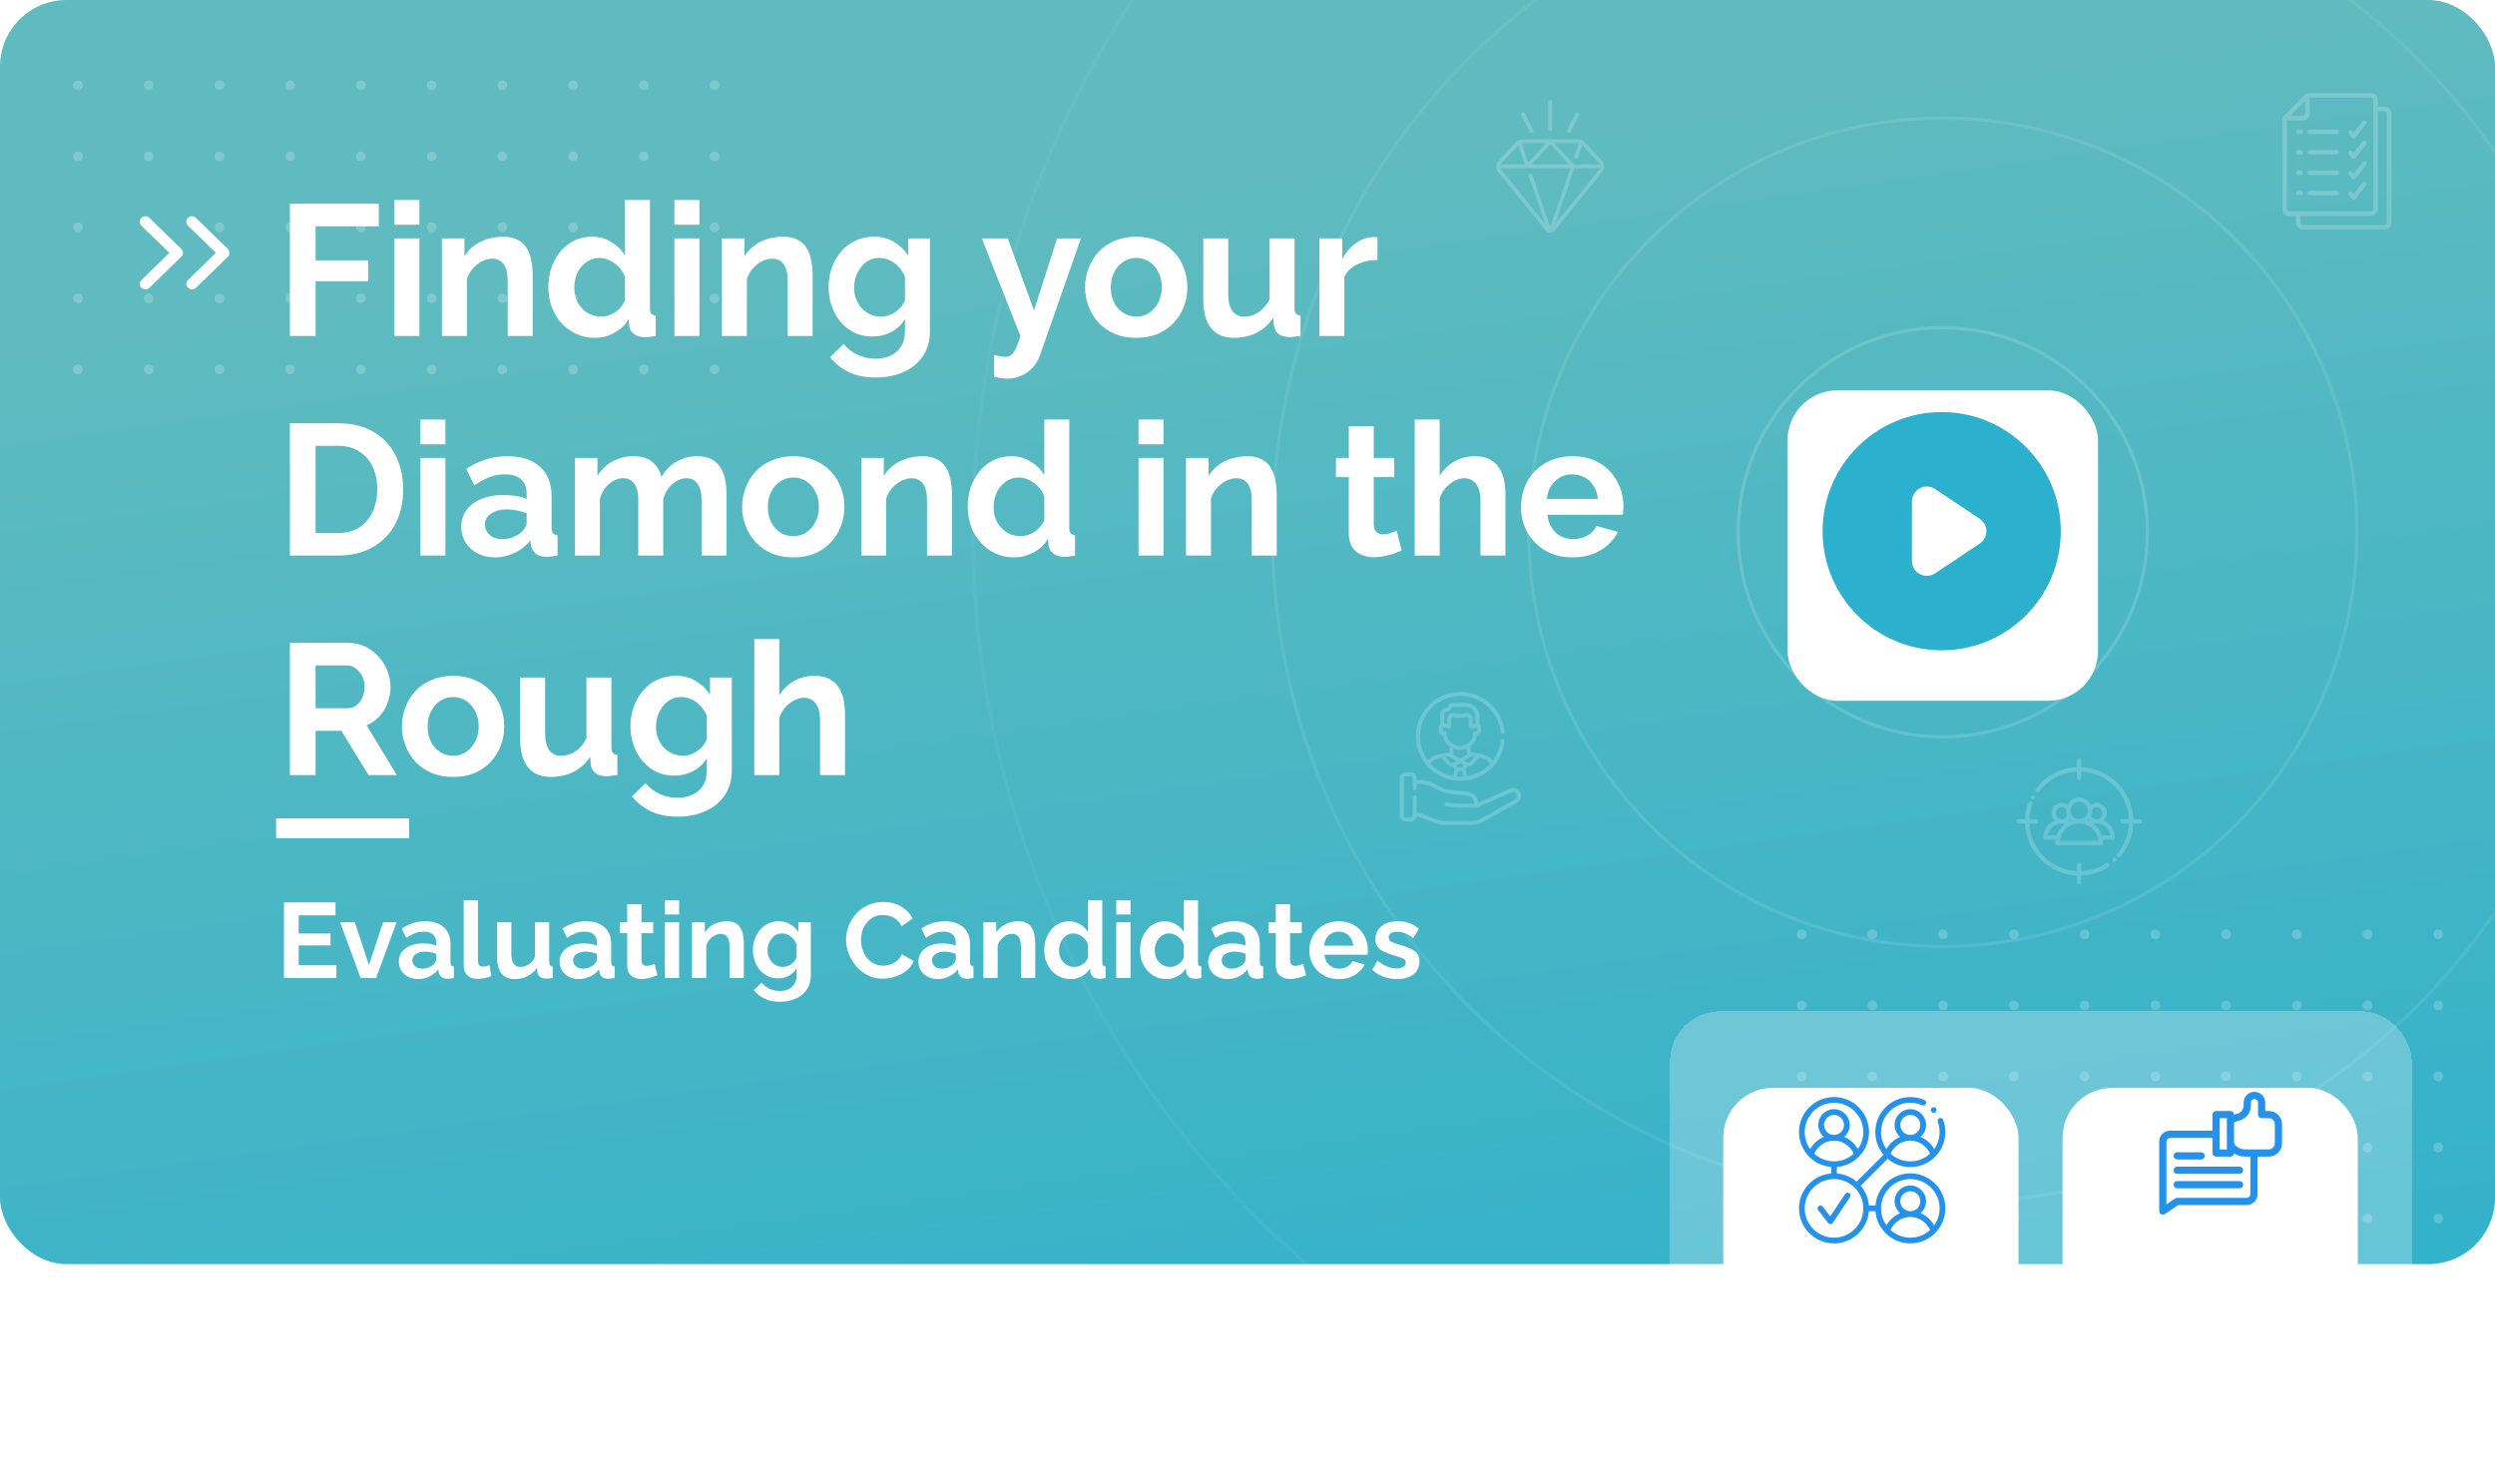 <svg width="750" height="446" viewBox="0 0 750 446" fill="none" xmlns="http://www.w3.org/2000/svg">
<g clip-path="url(#clip0_3374_31629)">
<rect width="750" height="380" rx="20" fill="url(#paint0_linear_3374_31629)"/>
<g clip-path="url(#clip1_3374_31629)">
<g filter="url(#filter0_d_3374_31629)">
<rect x="537.333" y="113.333" width="93.333" height="93.333" rx="15" fill="white"/>
</g>
<path fill-rule="evenodd" clip-rule="evenodd" d="M583.676 195.482C603.45 195.482 619.481 179.451 619.481 159.676C619.481 139.901 603.45 123.871 583.676 123.871C563.901 123.871 547.87 139.901 547.87 159.676C547.87 179.451 563.901 195.482 583.676 195.482ZM581.682 147.001C580.309 146.085 578.543 146 577.088 146.779C575.633 147.558 574.724 149.074 574.724 150.725V168.628C574.724 170.278 575.633 171.795 577.088 172.574C578.543 173.353 580.309 173.267 581.682 172.352L595.11 163.4C596.355 162.57 597.103 161.173 597.103 159.676C597.103 158.18 596.355 156.782 595.11 155.952L581.682 147.001Z" fill="#2BB0CD"/>
</g>
<g opacity="0.2">
<ellipse cx="541.58" cy="366.303" rx="1.456" ry="1.45" transform="rotate(-90 541.58 366.303)" fill="white"/>
<ellipse cx="541.58" cy="344.944" rx="1.456" ry="1.45" transform="rotate(-90 541.58 344.944)" fill="white"/>
<ellipse cx="541.58" cy="323.584" rx="1.456" ry="1.45" transform="rotate(-90 541.58 323.584)" fill="white"/>
<ellipse cx="541.58" cy="302.225" rx="1.456" ry="1.45" transform="rotate(-90 541.58 302.225)" fill="white"/>
<ellipse cx="541.58" cy="280.865" rx="1.456" ry="1.45" transform="rotate(-90 541.58 280.865)" fill="white"/>
<ellipse cx="562.844" cy="366.303" rx="1.456" ry="1.45" transform="rotate(-90 562.844 366.303)" fill="white"/>
<ellipse cx="562.844" cy="344.944" rx="1.456" ry="1.45" transform="rotate(-90 562.844 344.944)" fill="white"/>
<ellipse cx="562.844" cy="323.584" rx="1.456" ry="1.45" transform="rotate(-90 562.844 323.584)" fill="white"/>
<ellipse cx="562.844" cy="302.225" rx="1.456" ry="1.45" transform="rotate(-90 562.844 302.225)" fill="white"/>
<ellipse cx="562.844" cy="280.865" rx="1.456" ry="1.45" transform="rotate(-90 562.844 280.865)" fill="white"/>
<ellipse cx="584.107" cy="366.303" rx="1.456" ry="1.45" transform="rotate(-90 584.107 366.303)" fill="white"/>
<ellipse cx="584.107" cy="344.944" rx="1.456" ry="1.45" transform="rotate(-90 584.107 344.944)" fill="white"/>
<ellipse cx="584.107" cy="323.584" rx="1.456" ry="1.45" transform="rotate(-90 584.107 323.584)" fill="white"/>
<ellipse cx="584.107" cy="302.225" rx="1.456" ry="1.45" transform="rotate(-90 584.107 302.225)" fill="white"/>
<ellipse cx="584.107" cy="280.865" rx="1.456" ry="1.45" transform="rotate(-90 584.107 280.865)" fill="white"/>
<ellipse cx="605.371" cy="366.303" rx="1.456" ry="1.45" transform="rotate(-90 605.371 366.303)" fill="white"/>
<ellipse cx="605.371" cy="344.944" rx="1.456" ry="1.45" transform="rotate(-90 605.371 344.944)" fill="white"/>
<ellipse cx="605.371" cy="323.584" rx="1.456" ry="1.45" transform="rotate(-90 605.371 323.584)" fill="white"/>
<ellipse cx="605.371" cy="302.225" rx="1.456" ry="1.45" transform="rotate(-90 605.371 302.225)" fill="white"/>
<ellipse cx="605.371" cy="280.865" rx="1.456" ry="1.45" transform="rotate(-90 605.371 280.865)" fill="white"/>
<ellipse cx="626.634" cy="366.303" rx="1.456" ry="1.45" transform="rotate(-90 626.634 366.303)" fill="white"/>
<ellipse cx="626.634" cy="344.944" rx="1.456" ry="1.45" transform="rotate(-90 626.634 344.944)" fill="white"/>
<ellipse cx="626.634" cy="323.584" rx="1.456" ry="1.45" transform="rotate(-90 626.634 323.584)" fill="white"/>
<ellipse cx="626.634" cy="302.225" rx="1.456" ry="1.45" transform="rotate(-90 626.634 302.225)" fill="white"/>
<ellipse cx="626.634" cy="280.865" rx="1.456" ry="1.45" transform="rotate(-90 626.634 280.865)" fill="white"/>
<ellipse cx="647.898" cy="366.303" rx="1.456" ry="1.45" transform="rotate(-90 647.898 366.303)" fill="white"/>
<ellipse cx="647.898" cy="344.944" rx="1.456" ry="1.45" transform="rotate(-90 647.898 344.944)" fill="white"/>
<ellipse cx="647.898" cy="323.584" rx="1.456" ry="1.45" transform="rotate(-90 647.898 323.584)" fill="white"/>
<ellipse cx="647.898" cy="302.225" rx="1.456" ry="1.45" transform="rotate(-90 647.898 302.225)" fill="white"/>
<ellipse cx="647.898" cy="280.865" rx="1.456" ry="1.45" transform="rotate(-90 647.898 280.865)" fill="white"/>
<ellipse cx="669.162" cy="366.303" rx="1.456" ry="1.45" transform="rotate(-90 669.162 366.303)" fill="white"/>
<ellipse cx="669.162" cy="344.944" rx="1.456" ry="1.45" transform="rotate(-90 669.162 344.944)" fill="white"/>
<ellipse cx="669.162" cy="323.584" rx="1.456" ry="1.45" transform="rotate(-90 669.162 323.584)" fill="white"/>
<ellipse cx="669.162" cy="302.225" rx="1.456" ry="1.45" transform="rotate(-90 669.162 302.225)" fill="white"/>
<ellipse cx="669.162" cy="280.865" rx="1.456" ry="1.45" transform="rotate(-90 669.162 280.865)" fill="white"/>
<ellipse cx="690.424" cy="366.303" rx="1.456" ry="1.45" transform="rotate(-90 690.424 366.303)" fill="white"/>
<ellipse cx="690.424" cy="344.944" rx="1.456" ry="1.45" transform="rotate(-90 690.424 344.944)" fill="white"/>
<ellipse cx="690.424" cy="323.584" rx="1.456" ry="1.45" transform="rotate(-90 690.424 323.584)" fill="white"/>
<ellipse cx="690.424" cy="302.225" rx="1.456" ry="1.45" transform="rotate(-90 690.424 302.225)" fill="white"/>
<ellipse cx="690.424" cy="280.865" rx="1.456" ry="1.45" transform="rotate(-90 690.424 280.865)" fill="white"/>
<ellipse cx="711.689" cy="366.303" rx="1.456" ry="1.45" transform="rotate(-90 711.689 366.303)" fill="white"/>
<ellipse cx="711.689" cy="344.944" rx="1.456" ry="1.45" transform="rotate(-90 711.689 344.944)" fill="white"/>
<ellipse cx="711.689" cy="323.584" rx="1.456" ry="1.45" transform="rotate(-90 711.689 323.584)" fill="white"/>
<ellipse cx="711.689" cy="302.225" rx="1.456" ry="1.45" transform="rotate(-90 711.689 302.225)" fill="white"/>
<ellipse cx="711.689" cy="280.865" rx="1.456" ry="1.45" transform="rotate(-90 711.689 280.865)" fill="white"/>
<ellipse cx="732.952" cy="366.303" rx="1.456" ry="1.45" transform="rotate(-90 732.952 366.303)" fill="white"/>
<ellipse cx="732.952" cy="344.944" rx="1.456" ry="1.45" transform="rotate(-90 732.952 344.944)" fill="white"/>
<ellipse cx="732.952" cy="323.584" rx="1.456" ry="1.45" transform="rotate(-90 732.952 323.584)" fill="white"/>
<ellipse cx="732.952" cy="302.225" rx="1.456" ry="1.45" transform="rotate(-90 732.952 302.225)" fill="white"/>
<ellipse cx="732.952" cy="280.865" rx="1.456" ry="1.45" transform="rotate(-90 732.952 280.865)" fill="white"/>
</g>
<g opacity="0.2">
<ellipse cx="23.43" cy="111.05" rx="1.456" ry="1.45" transform="rotate(-90 23.43 111.05)" fill="white"/>
<ellipse cx="23.43" cy="89.691" rx="1.456" ry="1.45" transform="rotate(-90 23.43 89.691)" fill="white"/>
<ellipse cx="23.43" cy="68.331" rx="1.456" ry="1.45" transform="rotate(-90 23.43 68.331)" fill="white"/>
<ellipse cx="23.43" cy="46.972" rx="1.456" ry="1.45" transform="rotate(-90 23.43 46.972)" fill="white"/>
<ellipse cx="23.43" cy="25.612" rx="1.456" ry="1.45" transform="rotate(-90 23.43 25.612)" fill="white"/>
<ellipse cx="44.694" cy="111.05" rx="1.456" ry="1.45" transform="rotate(-90 44.694 111.05)" fill="white"/>
<ellipse cx="44.694" cy="89.691" rx="1.456" ry="1.45" transform="rotate(-90 44.694 89.691)" fill="white"/>
<ellipse cx="44.694" cy="68.331" rx="1.456" ry="1.45" transform="rotate(-90 44.694 68.331)" fill="white"/>
<ellipse cx="44.694" cy="46.972" rx="1.456" ry="1.45" transform="rotate(-90 44.694 46.972)" fill="white"/>
<ellipse cx="44.694" cy="25.612" rx="1.456" ry="1.45" transform="rotate(-90 44.694 25.612)" fill="white"/>
<ellipse cx="65.958" cy="111.05" rx="1.456" ry="1.45" transform="rotate(-90 65.958 111.05)" fill="white"/>
<ellipse cx="65.958" cy="89.691" rx="1.456" ry="1.45" transform="rotate(-90 65.958 89.691)" fill="white"/>
<ellipse cx="65.958" cy="68.331" rx="1.456" ry="1.45" transform="rotate(-90 65.958 68.331)" fill="white"/>
<ellipse cx="65.958" cy="46.972" rx="1.456" ry="1.45" transform="rotate(-90 65.958 46.972)" fill="white"/>
<ellipse cx="65.958" cy="25.612" rx="1.456" ry="1.45" transform="rotate(-90 65.958 25.612)" fill="white"/>
<ellipse cx="87.22" cy="111.05" rx="1.456" ry="1.45" transform="rotate(-90 87.22 111.05)" fill="white"/>
<ellipse cx="87.22" cy="89.691" rx="1.456" ry="1.45" transform="rotate(-90 87.22 89.691)" fill="white"/>
<ellipse cx="87.22" cy="68.331" rx="1.456" ry="1.45" transform="rotate(-90 87.22 68.331)" fill="white"/>
<ellipse cx="87.22" cy="46.972" rx="1.456" ry="1.45" transform="rotate(-90 87.22 46.972)" fill="white"/>
<ellipse cx="87.22" cy="25.612" rx="1.456" ry="1.45" transform="rotate(-90 87.22 25.612)" fill="white"/>
<ellipse cx="108.485" cy="111.05" rx="1.456" ry="1.45" transform="rotate(-90 108.485 111.05)" fill="white"/>
<ellipse cx="108.485" cy="89.691" rx="1.456" ry="1.45" transform="rotate(-90 108.485 89.691)" fill="white"/>
<ellipse cx="108.485" cy="68.331" rx="1.456" ry="1.45" transform="rotate(-90 108.485 68.331)" fill="white"/>
<ellipse cx="108.485" cy="46.972" rx="1.456" ry="1.45" transform="rotate(-90 108.485 46.972)" fill="white"/>
<ellipse cx="108.485" cy="25.612" rx="1.456" ry="1.45" transform="rotate(-90 108.485 25.612)" fill="white"/>
<ellipse cx="129.749" cy="111.05" rx="1.456" ry="1.45" transform="rotate(-90 129.749 111.05)" fill="white"/>
<ellipse cx="129.749" cy="89.691" rx="1.456" ry="1.45" transform="rotate(-90 129.749 89.691)" fill="white"/>
<ellipse cx="129.749" cy="68.331" rx="1.456" ry="1.45" transform="rotate(-90 129.749 68.331)" fill="white"/>
<ellipse cx="129.749" cy="46.972" rx="1.456" ry="1.45" transform="rotate(-90 129.749 46.972)" fill="white"/>
<ellipse cx="129.749" cy="25.612" rx="1.456" ry="1.45" transform="rotate(-90 129.749 25.612)" fill="white"/>
<ellipse cx="151.012" cy="111.05" rx="1.456" ry="1.45" transform="rotate(-90 151.012 111.05)" fill="white"/>
<ellipse cx="151.012" cy="89.691" rx="1.456" ry="1.45" transform="rotate(-90 151.012 89.691)" fill="white"/>
<ellipse cx="151.012" cy="68.331" rx="1.456" ry="1.45" transform="rotate(-90 151.012 68.331)" fill="white"/>
<ellipse cx="151.012" cy="46.972" rx="1.456" ry="1.45" transform="rotate(-90 151.012 46.972)" fill="white"/>
<ellipse cx="151.012" cy="25.612" rx="1.456" ry="1.45" transform="rotate(-90 151.012 25.612)" fill="white"/>
<ellipse cx="172.275" cy="111.05" rx="1.456" ry="1.45" transform="rotate(-90 172.275 111.05)" fill="white"/>
<ellipse cx="172.275" cy="89.691" rx="1.456" ry="1.45" transform="rotate(-90 172.275 89.691)" fill="white"/>
<ellipse cx="172.275" cy="68.331" rx="1.456" ry="1.45" transform="rotate(-90 172.275 68.331)" fill="white"/>
<ellipse cx="172.275" cy="46.972" rx="1.456" ry="1.45" transform="rotate(-90 172.275 46.972)" fill="white"/>
<ellipse cx="172.275" cy="25.612" rx="1.456" ry="1.45" transform="rotate(-90 172.275 25.612)" fill="white"/>
<ellipse cx="193.54" cy="111.05" rx="1.456" ry="1.45" transform="rotate(-90 193.54 111.05)" fill="white"/>
<ellipse cx="193.54" cy="89.691" rx="1.456" ry="1.45" transform="rotate(-90 193.54 89.691)" fill="white"/>
<ellipse cx="193.54" cy="68.331" rx="1.456" ry="1.45" transform="rotate(-90 193.54 68.331)" fill="white"/>
<ellipse cx="193.54" cy="46.972" rx="1.456" ry="1.45" transform="rotate(-90 193.54 46.972)" fill="white"/>
<ellipse cx="193.54" cy="25.612" rx="1.456" ry="1.45" transform="rotate(-90 193.54 25.612)" fill="white"/>
<ellipse cx="214.802" cy="111.05" rx="1.456" ry="1.45" transform="rotate(-90 214.802 111.05)" fill="white"/>
<ellipse cx="214.802" cy="89.691" rx="1.456" ry="1.45" transform="rotate(-90 214.802 89.691)" fill="white"/>
<ellipse cx="214.802" cy="68.331" rx="1.456" ry="1.45" transform="rotate(-90 214.802 68.331)" fill="white"/>
<ellipse cx="214.802" cy="46.972" rx="1.456" ry="1.45" transform="rotate(-90 214.802 46.972)" fill="white"/>
<ellipse cx="214.802" cy="25.612" rx="1.456" ry="1.45" transform="rotate(-90 214.802 25.612)" fill="white"/>
</g>
<circle cx="584" cy="160" r="61.5" stroke="white" stroke-opacity="0.15"/>
<circle cx="584" cy="160" r="124.5" stroke="white" stroke-opacity="0.1"/>
<circle cx="584" cy="160" r="201.5" stroke="white" stroke-opacity="0.08"/>
<circle cx="584" cy="160" r="291.5" stroke="white" stroke-opacity="0.05"/>
<g opacity="0.2">
<path d="M633.179 259.465C630.931 260.927 628.331 261.756 625.651 261.866V259.934C625.651 259.762 625.583 259.596 625.46 259.474C625.338 259.351 625.172 259.283 625 259.283C624.827 259.283 624.661 259.351 624.539 259.474C624.417 259.596 624.348 259.762 624.348 259.934V261.872C620.607 261.696 617.066 260.131 614.417 257.482C611.769 254.834 610.204 251.293 610.028 247.552H611.965C612.138 247.552 612.304 247.483 612.426 247.361C612.548 247.239 612.617 247.073 612.617 246.9C612.617 246.727 612.548 246.561 612.426 246.439C612.304 246.317 612.138 246.248 611.965 246.248H610.038C610.098 244.71 610.396 243.191 610.922 241.745C610.953 241.664 610.967 241.579 610.964 241.493C610.961 241.407 610.94 241.323 610.904 241.245C610.867 241.167 610.816 241.097 610.752 241.04C610.688 240.982 610.613 240.938 610.531 240.911C610.37 240.853 610.192 240.861 610.036 240.933C609.88 241.005 609.759 241.135 609.697 241.295V241.302C609.119 242.89 608.795 244.559 608.735 246.248H606.751C606.578 246.248 606.413 246.317 606.29 246.439C606.168 246.561 606.1 246.727 606.1 246.9C606.1 247.073 606.168 247.239 606.29 247.361C606.413 247.483 606.578 247.552 606.751 247.552H608.723C608.892 251.641 610.593 255.518 613.487 258.412C616.382 261.306 620.258 263.007 624.348 263.177V265.148C624.348 265.321 624.417 265.487 624.539 265.609C624.661 265.731 624.827 265.8 625 265.8C625.172 265.8 625.338 265.731 625.46 265.609C625.583 265.487 625.651 265.321 625.651 265.148V263.17C628.584 263.06 631.431 262.155 633.889 260.554C634.033 260.459 634.134 260.311 634.169 260.143C634.205 259.974 634.172 259.799 634.078 259.654C633.982 259.513 633.834 259.414 633.667 259.379C633.499 259.343 633.324 259.374 633.179 259.465Z" fill="white"/>
<path d="M643.248 246.248H641.276C641.108 242.158 639.407 238.281 636.513 235.387C633.618 232.492 629.741 230.792 625.651 230.623V228.652C625.651 228.479 625.583 228.313 625.46 228.191C625.338 228.069 625.172 228 624.999 228C624.827 228 624.661 228.069 624.539 228.191C624.416 228.313 624.348 228.479 624.348 228.652V230.626C621.993 230.711 619.686 231.312 617.589 232.385C615.378 233.524 613.453 235.149 611.958 237.137C611.855 237.275 611.81 237.449 611.835 237.62C611.859 237.791 611.951 237.945 612.089 238.049C612.229 238.148 612.401 238.19 612.571 238.166C612.741 238.142 612.895 238.053 613.001 237.919C614.325 236.136 616.031 234.672 617.994 233.636C619.958 232.599 622.129 232.016 624.348 231.929V233.866C624.348 234.038 624.416 234.204 624.539 234.326C624.661 234.449 624.827 234.517 624.999 234.517C625.172 234.517 625.338 234.449 625.46 234.326C625.583 234.204 625.651 234.038 625.651 233.866V231.928C629.392 232.104 632.934 233.669 635.582 236.318C638.23 238.966 639.796 242.507 639.972 246.248H638.034C637.861 246.248 637.695 246.317 637.573 246.439C637.451 246.561 637.382 246.727 637.382 246.9C637.382 247.073 637.451 247.239 637.573 247.361C637.695 247.483 637.861 247.552 638.034 247.552H639.96C639.821 250.868 638.583 254.043 636.441 256.578C636.331 256.711 636.277 256.882 636.292 257.054C636.307 257.226 636.388 257.385 636.519 257.497C636.582 257.555 636.657 257.599 636.738 257.628C636.818 257.656 636.904 257.667 636.99 257.661C637.075 257.655 637.158 257.632 637.234 257.592C637.31 257.553 637.378 257.498 637.432 257.432C637.432 257.425 637.432 257.425 637.438 257.425C639.775 254.651 641.122 251.177 641.264 247.552H643.248C643.421 247.552 643.586 247.483 643.709 247.361C643.831 247.239 643.899 247.073 643.899 246.9C643.899 246.727 643.831 246.561 643.709 246.439C643.586 246.317 643.421 246.248 643.248 246.248Z" fill="white"/>
<path d="M632.34 246.684C632.645 246.399 632.889 246.054 633.056 245.671C633.222 245.287 633.309 244.874 633.309 244.456C633.308 243.635 632.982 242.848 632.401 242.268C631.821 241.688 631.034 241.361 630.213 241.36C629.599 241.362 629 241.548 628.493 241.895C628.17 241.245 627.672 240.698 627.054 240.316C626.437 239.934 625.726 239.731 625 239.731C624.274 239.731 623.562 239.934 622.945 240.316C622.327 240.698 621.829 241.245 621.506 241.895C620.999 241.548 620.4 241.362 619.786 241.36C618.965 241.361 618.178 241.688 617.598 242.268C617.018 242.848 616.691 243.635 616.69 244.456C616.69 244.874 616.777 245.287 616.943 245.671C617.11 246.054 617.354 246.399 617.659 246.684C616.65 247.104 615.788 247.812 615.181 248.72C614.574 249.628 614.248 250.695 614.246 251.788C614.246 251.961 614.315 252.126 614.437 252.249C614.559 252.371 614.725 252.44 614.898 252.44H617.902C617.856 252.763 617.832 253.09 617.831 253.417C617.831 253.59 617.899 253.756 618.021 253.878C618.144 254 618.309 254.069 618.482 254.069H631.517C631.69 254.069 631.855 254 631.978 253.878C632.1 253.756 632.169 253.59 632.169 253.417C632.167 253.09 632.143 252.763 632.097 252.44H635.101C635.274 252.44 635.44 252.371 635.562 252.249C635.684 252.126 635.753 251.961 635.753 251.788C635.751 250.695 635.425 249.628 634.818 248.72C634.211 247.812 633.349 247.104 632.34 246.684ZM630.213 242.664C630.536 242.663 630.853 242.75 631.13 242.914C631.408 243.079 631.636 243.315 631.79 243.598C631.945 243.881 632.02 244.201 632.008 244.524C631.995 244.846 631.897 245.159 631.721 245.43C631.546 245.701 631.301 245.919 631.012 246.062C630.722 246.205 630.4 246.268 630.078 246.243C629.757 246.218 629.448 246.107 629.184 245.921C628.92 245.735 628.712 245.481 628.58 245.187C628.797 244.7 628.909 244.174 628.91 243.641C628.91 243.511 628.903 243.384 628.89 243.257C629.057 243.071 629.261 242.922 629.489 242.82C629.717 242.718 629.964 242.664 630.213 242.664ZM627.434 246.683C627.562 246.58 627.682 246.47 627.796 246.352C627.884 246.47 627.982 246.581 628.087 246.684C627.986 246.727 627.891 246.78 627.794 246.83C627.672 246.779 627.557 246.727 627.434 246.683ZM625 241.034C625.515 241.034 626.019 241.187 626.448 241.474C626.877 241.76 627.211 242.167 627.408 242.644C627.605 243.12 627.657 243.644 627.556 244.15C627.456 244.656 627.207 245.12 626.843 245.485C626.478 245.849 626.014 246.098 625.508 246.198C625.002 246.299 624.478 246.247 624.002 246.05C623.526 245.852 623.118 245.518 622.832 245.09C622.546 244.661 622.393 244.157 622.393 243.641C622.393 242.95 622.667 242.287 623.156 241.798C623.645 241.309 624.308 241.034 625 241.034ZM621.912 246.684C622.018 246.581 622.115 246.47 622.203 246.352C622.317 246.47 622.437 246.58 622.565 246.683C622.442 246.727 622.324 246.779 622.205 246.83C622.108 246.78 622.013 246.727 621.912 246.684ZM619.786 242.664C620.036 242.664 620.282 242.718 620.51 242.82C620.738 242.922 620.942 243.071 621.109 243.257C621.096 243.384 621.089 243.512 621.089 243.641C621.09 244.174 621.203 244.7 621.419 245.187C621.287 245.481 621.079 245.734 620.815 245.919C620.552 246.105 620.243 246.216 619.922 246.24C619.6 246.265 619.278 246.203 618.99 246.06C618.701 245.917 618.456 245.698 618.281 245.428C618.106 245.157 618.007 244.845 617.995 244.523C617.983 244.201 618.057 243.881 618.211 243.598C618.365 243.315 618.593 243.079 618.87 242.915C619.147 242.75 619.464 242.663 619.786 242.664ZM615.6 251.136C615.756 250.138 616.264 249.229 617.032 248.572C617.799 247.915 618.776 247.553 619.786 247.552C620.106 247.553 620.425 247.592 620.736 247.67C619.559 248.541 618.677 249.75 618.206 251.136H615.6ZM619.17 252.765C619.329 251.331 620.012 250.005 621.088 249.042C622.163 248.08 623.556 247.547 625 247.547C626.443 247.547 627.836 248.08 628.911 249.042C629.987 250.005 630.67 251.331 630.829 252.765H619.17ZM631.793 251.136C631.322 249.75 630.44 248.541 629.263 247.67C629.574 247.592 629.893 247.553 630.213 247.552C631.224 247.553 632.2 247.915 632.968 248.572C633.735 249.229 634.243 250.138 634.399 251.136H631.793Z" fill="white"/>
<path d="M611.094 240.383C611.454 240.383 611.746 240.091 611.746 239.731C611.746 239.371 611.454 239.079 611.094 239.079C610.734 239.079 610.442 239.371 610.442 239.731C610.442 240.091 610.734 240.383 611.094 240.383Z" fill="white"/>
<path d="M635.59 259.066C635.95 259.066 636.242 258.775 636.242 258.415C636.242 258.055 635.95 257.763 635.59 257.763C635.23 257.763 634.938 258.055 634.938 258.415C634.938 258.775 635.23 259.066 635.59 259.066Z" fill="white"/>
</g>
<path d="M42.497 65.484C42.179 65.794 42 66.215 42 66.654C42 67.092 42.179 67.513 42.497 67.823L50.902 76.01L42.497 84.197C42.188 84.509 42.017 84.927 42.021 85.36C42.024 85.794 42.203 86.209 42.518 86.516C42.833 86.822 43.258 86.996 43.704 87C44.149 87.004 44.578 86.837 44.898 86.536L54.503 77.179C54.821 76.869 55 76.449 55 76.01C55 75.571 54.821 75.151 54.503 74.841L44.898 65.484C44.58 65.174 44.148 65 43.697 65C43.247 65 42.816 65.174 42.497 65.484Z" fill="white"/>
<path d="M56.497 65.484C56.179 65.794 56 66.215 56 66.654C56 67.092 56.179 67.513 56.497 67.823L64.902 76.01L56.497 84.197C56.188 84.509 56.017 84.927 56.021 85.36C56.024 85.794 56.203 86.209 56.518 86.516C56.833 86.822 57.258 86.996 57.704 87C58.149 87.004 58.578 86.837 58.898 86.536L68.503 77.179C68.821 76.869 69 76.449 69 76.01C69 75.571 68.821 75.151 68.503 74.841L58.898 65.484C58.58 65.174 58.148 65 57.697 65C57.247 65 56.816 65.174 56.497 65.484Z" fill="white"/>
<g filter="url(#filter1_d_3374_31629)">
<path d="M87.144 93V53.24H113.856V60.016H94.872V70.264H110.664V76.536H94.872V93H87.144ZM118.572 93V63.656H126.076V93H118.572ZM118.572 59.568V52.12H126.076V59.568H118.572ZM160.118 93H152.614V76.536C152.614 74.184 152.203 72.467 151.382 71.384C150.56 70.301 149.422 69.76 147.966 69.76C146.958 69.76 145.931 70.021 144.886 70.544C143.878 71.067 142.963 71.795 142.142 72.728C141.32 73.624 140.723 74.669 140.35 75.864V93H132.846V63.656H139.622V69.088C140.368 67.819 141.32 66.755 142.478 65.896C143.635 65 144.96 64.328 146.454 63.88C147.984 63.395 149.59 63.152 151.27 63.152C153.099 63.152 154.592 63.488 155.75 64.16C156.944 64.795 157.84 65.672 158.438 66.792C159.072 67.875 159.502 69.107 159.726 70.488C159.987 71.869 160.118 73.269 160.118 74.688V93ZM164.851 78.328C164.851 75.491 165.411 72.933 166.531 70.656C167.651 68.341 169.2 66.512 171.179 65.168C173.157 63.824 175.416 63.152 177.955 63.152C180.12 63.152 182.061 63.693 183.779 64.776C185.533 65.821 186.896 67.165 187.867 68.808V52.12H195.371V84.6C195.371 85.384 195.501 85.944 195.763 86.28C196.024 86.616 196.472 86.821 197.107 86.896V93C195.8 93.261 194.736 93.392 193.915 93.392C192.571 93.392 191.451 93.056 190.555 92.384C189.696 91.712 189.211 90.835 189.099 89.752L188.987 87.904C187.904 89.733 186.429 91.133 184.563 92.104C182.733 93.075 180.811 93.56 178.795 93.56C176.779 93.56 174.912 93.168 173.195 92.384C171.515 91.6 170.04 90.517 168.771 89.136C167.539 87.755 166.568 86.149 165.859 84.32C165.187 82.453 164.851 80.456 164.851 78.328ZM187.867 82.248V75.248C187.493 74.165 186.896 73.195 186.075 72.336C185.253 71.477 184.339 70.805 183.331 70.32C182.323 69.797 181.315 69.536 180.307 69.536C179.149 69.536 178.104 69.779 177.171 70.264C176.237 70.749 175.416 71.403 174.707 72.224C174.035 73.045 173.512 73.997 173.139 75.08C172.803 76.163 172.635 77.301 172.635 78.496C172.635 79.691 172.821 80.829 173.195 81.912C173.605 82.957 174.184 83.872 174.931 84.656C175.677 85.44 176.536 86.056 177.507 86.504C178.515 86.952 179.597 87.176 180.755 87.176C181.464 87.176 182.173 87.064 182.883 86.84C183.629 86.579 184.32 86.243 184.955 85.832C185.627 85.384 186.205 84.861 186.691 84.264C187.213 83.629 187.605 82.957 187.867 82.248ZM202.736 93V63.656H210.24V93H202.736ZM202.736 59.568V52.12H210.24V59.568H202.736ZM244.282 93H236.778V76.536C236.778 74.184 236.367 72.467 235.546 71.384C234.724 70.301 233.586 69.76 232.13 69.76C231.122 69.76 230.095 70.021 229.05 70.544C228.042 71.067 227.127 71.795 226.306 72.728C225.484 73.624 224.887 74.669 224.514 75.864V93H217.01V63.656H223.786V69.088C224.532 67.819 225.484 66.755 226.642 65.896C227.799 65 229.124 64.328 230.618 63.88C232.148 63.395 233.754 63.152 235.434 63.152C237.263 63.152 238.756 63.488 239.914 64.16C241.108 64.795 242.004 65.672 242.602 66.792C243.236 67.875 243.666 69.107 243.89 70.488C244.151 71.869 244.282 73.269 244.282 74.688V93ZM262.287 93.168C260.345 93.168 258.553 92.795 256.911 92.048C255.305 91.264 253.905 90.181 252.711 88.8C251.553 87.419 250.657 85.832 250.023 84.04C249.388 82.248 249.071 80.344 249.071 78.328C249.071 76.2 249.407 74.221 250.079 72.392C250.751 70.563 251.684 68.957 252.879 67.576C254.111 66.157 255.548 65.075 257.191 64.328C258.871 63.544 260.719 63.152 262.735 63.152C265.012 63.152 267.009 63.675 268.727 64.72C270.444 65.728 271.863 67.091 272.983 68.808V63.656H279.535V91.6C279.535 94.512 278.825 96.995 277.407 99.048C276.025 101.139 274.103 102.725 271.639 103.808C269.175 104.928 266.375 105.488 263.239 105.488C260.065 105.488 257.377 104.947 255.175 103.864C252.972 102.819 251.087 101.325 249.519 99.384L253.607 95.408C254.727 96.789 256.127 97.872 257.807 98.656C259.524 99.44 261.335 99.832 263.239 99.832C264.844 99.832 266.3 99.533 267.607 98.936C268.951 98.376 270.015 97.48 270.799 96.248C271.62 95.053 272.031 93.504 272.031 91.6V87.904C271.06 89.584 269.679 90.891 267.887 91.824C266.132 92.72 264.265 93.168 262.287 93.168ZM264.807 87.176C265.628 87.176 266.412 87.045 267.159 86.784C267.905 86.523 268.596 86.168 269.231 85.72C269.865 85.272 270.425 84.749 270.911 84.152C271.396 83.517 271.769 82.883 272.031 82.248V75.248C271.583 74.091 270.948 73.083 270.127 72.224C269.343 71.365 268.447 70.712 267.439 70.264C266.468 69.779 265.441 69.536 264.359 69.536C263.201 69.536 262.156 69.779 261.223 70.264C260.289 70.749 259.487 71.44 258.815 72.336C258.143 73.195 257.62 74.165 257.247 75.248C256.911 76.293 256.743 77.395 256.743 78.552C256.743 79.747 256.948 80.867 257.359 81.912C257.769 82.957 258.329 83.872 259.039 84.656C259.785 85.44 260.644 86.056 261.615 86.504C262.623 86.952 263.687 87.176 264.807 87.176ZM298.837 98.712C299.509 98.861 300.125 98.992 300.685 99.104C301.282 99.216 301.786 99.272 302.197 99.272C302.906 99.272 303.485 99.085 303.933 98.712C304.418 98.376 304.885 97.741 305.333 96.808C305.781 95.912 306.247 94.643 306.733 93L295.141 63.656H302.925L310.821 85.328L317.765 63.656H324.933L312.613 98.824C312.165 100.131 311.474 101.307 310.541 102.352C309.645 103.435 308.506 104.275 307.125 104.872C305.781 105.507 304.269 105.824 302.589 105.824C301.991 105.824 301.394 105.768 300.797 105.656C300.199 105.581 299.546 105.432 298.837 105.208V98.712ZM341.577 93.56C339.188 93.56 337.041 93.168 335.137 92.384C333.233 91.563 331.609 90.443 330.265 89.024C328.959 87.605 327.951 85.981 327.241 84.152C326.532 82.323 326.177 80.4 326.177 78.384C326.177 76.331 326.532 74.389 327.241 72.56C327.951 70.731 328.959 69.107 330.265 67.688C331.609 66.269 333.233 65.168 335.137 64.384C337.041 63.563 339.188 63.152 341.577 63.152C343.967 63.152 346.095 63.563 347.961 64.384C349.865 65.168 351.489 66.269 352.833 67.688C354.177 69.107 355.185 70.731 355.857 72.56C356.567 74.389 356.921 76.331 356.921 78.384C356.921 80.4 356.567 82.323 355.857 84.152C355.185 85.981 354.177 87.605 352.833 89.024C351.527 90.443 349.921 91.563 348.017 92.384C346.113 93.168 343.967 93.56 341.577 93.56ZM333.905 78.384C333.905 80.101 334.241 81.632 334.913 82.976C335.585 84.283 336.5 85.309 337.657 86.056C338.815 86.803 340.121 87.176 341.577 87.176C342.996 87.176 344.284 86.803 345.441 86.056C346.599 85.272 347.513 84.227 348.185 82.92C348.895 81.576 349.249 80.045 349.249 78.328C349.249 76.648 348.895 75.136 348.185 73.792C347.513 72.448 346.599 71.403 345.441 70.656C344.284 69.909 342.996 69.536 341.577 69.536C340.121 69.536 338.815 69.928 337.657 70.712C336.5 71.459 335.585 72.504 334.913 73.848C334.241 75.155 333.905 76.667 333.905 78.384ZM361.706 82.024V63.656H369.21V80.4C369.21 82.64 369.621 84.339 370.442 85.496C371.264 86.616 372.477 87.176 374.082 87.176C375.053 87.176 376.005 86.989 376.938 86.616C377.909 86.205 378.786 85.608 379.57 84.824C380.392 84.04 381.082 83.051 381.642 81.856V63.656H389.146V84.6C389.146 85.384 389.277 85.944 389.538 86.28C389.837 86.616 390.304 86.821 390.938 86.896V93C390.192 93.112 389.557 93.187 389.034 93.224C388.549 93.299 388.101 93.336 387.69 93.336C386.346 93.336 385.245 93.037 384.386 92.44C383.565 91.805 383.08 90.947 382.93 89.864L382.762 87.512C381.456 89.491 379.776 91.003 377.722 92.048C375.669 93.056 373.41 93.56 370.946 93.56C367.922 93.56 365.626 92.589 364.058 90.648C362.49 88.669 361.706 85.795 361.706 82.024ZM414.076 70.152C411.798 70.152 409.764 70.6 407.971 71.496C406.18 72.355 404.892 73.605 404.108 75.248V93H396.604V63.656H403.492V69.928C404.537 67.912 405.862 66.325 407.468 65.168C409.073 64.011 410.772 63.376 412.564 63.264C412.974 63.264 413.292 63.264 413.516 63.264C413.74 63.264 413.926 63.283 414.076 63.32V70.152ZM87.144 159V119.24H101.592C105.923 119.24 109.544 120.136 112.456 121.928C115.368 123.683 117.552 126.072 119.008 129.096C120.464 132.083 121.192 135.405 121.192 139.064C121.192 143.096 120.389 146.605 118.784 149.592C117.179 152.579 114.901 154.893 111.952 156.536C109.04 158.179 105.587 159 101.592 159H87.144ZM113.408 139.064C113.408 136.488 112.941 134.229 112.008 132.288C111.075 130.309 109.731 128.779 107.976 127.696C106.221 126.576 104.093 126.016 101.592 126.016H94.872V152.224H101.592C104.131 152.224 106.277 151.664 108.032 150.544C109.787 149.387 111.112 147.819 112.008 145.84C112.941 143.824 113.408 141.565 113.408 139.064ZM126.393 159V129.656H133.897V159H126.393ZM126.393 125.568V118.12H133.897V125.568H126.393ZM138.65 150.32C138.65 148.416 139.173 146.755 140.218 145.336C141.301 143.88 142.794 142.76 144.698 141.976C146.602 141.192 148.786 140.8 151.25 140.8C152.482 140.8 153.733 140.893 155.002 141.08C156.271 141.267 157.373 141.565 158.306 141.976V140.408C158.306 138.541 157.746 137.104 156.626 136.096C155.543 135.088 153.919 134.584 151.754 134.584C150.149 134.584 148.618 134.864 147.162 135.424C145.706 135.984 144.175 136.805 142.57 137.888L140.162 132.96C142.103 131.691 144.082 130.739 146.098 130.104C148.151 129.469 150.298 129.152 152.538 129.152C156.719 129.152 159.967 130.197 162.282 132.288C164.634 134.379 165.81 137.365 165.81 141.248V150.6C165.81 151.384 165.941 151.944 166.202 152.28C166.501 152.616 166.967 152.821 167.602 152.896V159C166.93 159.112 166.314 159.205 165.754 159.28C165.231 159.355 164.783 159.392 164.41 159.392C162.917 159.392 161.778 159.056 160.994 158.384C160.247 157.712 159.781 156.891 159.594 155.92L159.426 154.408C158.157 156.051 156.57 157.32 154.666 158.216C152.762 159.112 150.821 159.56 148.842 159.56C146.901 159.56 145.146 159.168 143.578 158.384C142.047 157.563 140.834 156.461 139.938 155.08C139.079 153.661 138.65 152.075 138.65 150.32ZM156.906 151.832C157.317 151.384 157.653 150.936 157.914 150.488C158.175 150.04 158.306 149.629 158.306 149.256V146.288C157.41 145.915 156.439 145.635 155.394 145.448C154.349 145.224 153.359 145.112 152.426 145.112C150.485 145.112 148.879 145.541 147.61 146.4C146.378 147.221 145.762 148.323 145.762 149.704C145.762 150.451 145.967 151.16 146.378 151.832C146.789 152.504 147.386 153.045 148.17 153.456C148.954 153.867 149.887 154.072 150.97 154.072C152.09 154.072 153.191 153.867 154.274 153.456C155.357 153.008 156.234 152.467 156.906 151.832ZM218.406 159H210.902V142.536C210.902 140.221 210.492 138.523 209.67 137.44C208.886 136.32 207.785 135.76 206.366 135.76C204.91 135.76 203.51 136.339 202.166 137.496C200.86 138.616 199.926 140.091 199.366 141.92V159H191.862V142.536C191.862 140.184 191.452 138.467 190.63 137.384C189.846 136.301 188.745 135.76 187.326 135.76C185.87 135.76 184.47 136.32 183.126 137.44C181.82 138.56 180.886 140.035 180.326 141.864V159H172.822V129.656H179.598V135.088C180.718 133.184 182.212 131.728 184.078 130.72C185.945 129.675 188.092 129.152 190.518 129.152C192.945 129.152 194.83 129.749 196.174 130.944C197.556 132.139 198.433 133.613 198.806 135.368C200.001 133.352 201.513 131.821 203.342 130.776C205.209 129.693 207.3 129.152 209.614 129.152C211.444 129.152 212.918 129.488 214.038 130.16C215.196 130.795 216.092 131.672 216.726 132.792C217.361 133.875 217.79 135.107 218.014 136.488C218.276 137.869 218.406 139.269 218.406 140.688V159ZM238.491 159.56C236.102 159.56 233.955 159.168 232.051 158.384C230.147 157.563 228.523 156.443 227.179 155.024C225.873 153.605 224.865 151.981 224.155 150.152C223.446 148.323 223.091 146.4 223.091 144.384C223.091 142.331 223.446 140.389 224.155 138.56C224.865 136.731 225.873 135.107 227.179 133.688C228.523 132.269 230.147 131.168 232.051 130.384C233.955 129.563 236.102 129.152 238.491 129.152C240.881 129.152 243.009 129.563 244.875 130.384C246.779 131.168 248.403 132.269 249.747 133.688C251.091 135.107 252.099 136.731 252.771 138.56C253.481 140.389 253.835 142.331 253.835 144.384C253.835 146.4 253.481 148.323 252.771 150.152C252.099 151.981 251.091 153.605 249.747 155.024C248.441 156.443 246.835 157.563 244.931 158.384C243.027 159.168 240.881 159.56 238.491 159.56ZM230.819 144.384C230.819 146.101 231.155 147.632 231.827 148.976C232.499 150.283 233.414 151.309 234.571 152.056C235.729 152.803 237.035 153.176 238.491 153.176C239.91 153.176 241.198 152.803 242.355 152.056C243.513 151.272 244.427 150.227 245.099 148.92C245.809 147.576 246.163 146.045 246.163 144.328C246.163 142.648 245.809 141.136 245.099 139.792C244.427 138.448 243.513 137.403 242.355 136.656C241.198 135.909 239.91 135.536 238.491 135.536C237.035 135.536 235.729 135.928 234.571 136.712C233.414 137.459 232.499 138.504 231.827 139.848C231.155 141.155 230.819 142.667 230.819 144.384ZM286.172 159H278.668V142.536C278.668 140.184 278.258 138.467 277.436 137.384C276.615 136.301 275.476 135.76 274.02 135.76C273.012 135.76 271.986 136.021 270.94 136.544C269.932 137.067 269.018 137.795 268.196 138.728C267.375 139.624 266.778 140.669 266.404 141.864V159H258.9V129.656H265.676V135.088C266.423 133.819 267.375 132.755 268.532 131.896C269.69 131 271.015 130.328 272.508 129.88C274.039 129.395 275.644 129.152 277.324 129.152C279.154 129.152 280.647 129.488 281.804 130.16C282.999 130.795 283.895 131.672 284.492 132.792C285.127 133.875 285.556 135.107 285.78 136.488C286.042 137.869 286.172 139.269 286.172 140.688V159ZM290.905 144.328C290.905 141.491 291.465 138.933 292.585 136.656C293.705 134.341 295.255 132.512 297.233 131.168C299.212 129.824 301.471 129.152 304.009 129.152C306.175 129.152 308.116 129.693 309.833 130.776C311.588 131.821 312.951 133.165 313.921 134.808V118.12H321.425V150.6C321.425 151.384 321.556 151.944 321.817 152.28C322.079 152.616 322.527 152.821 323.161 152.896V159C321.855 159.261 320.791 159.392 319.969 159.392C318.625 159.392 317.505 159.056 316.609 158.384C315.751 157.712 315.265 156.835 315.153 155.752L315.041 153.904C313.959 155.733 312.484 157.133 310.617 158.104C308.788 159.075 306.865 159.56 304.849 159.56C302.833 159.56 300.967 159.168 299.249 158.384C297.569 157.6 296.095 156.517 294.825 155.136C293.593 153.755 292.623 152.149 291.913 150.32C291.241 148.453 290.905 146.456 290.905 144.328ZM313.921 148.248V141.248C313.548 140.165 312.951 139.195 312.129 138.336C311.308 137.477 310.393 136.805 309.385 136.32C308.377 135.797 307.369 135.536 306.361 135.536C305.204 135.536 304.159 135.779 303.225 136.264C302.292 136.749 301.471 137.403 300.761 138.224C300.089 139.045 299.567 139.997 299.193 141.08C298.857 142.163 298.689 143.301 298.689 144.496C298.689 145.691 298.876 146.829 299.249 147.912C299.66 148.957 300.239 149.872 300.985 150.656C301.732 151.44 302.591 152.056 303.561 152.504C304.569 152.952 305.652 153.176 306.809 153.176C307.519 153.176 308.228 153.064 308.937 152.84C309.684 152.579 310.375 152.243 311.009 151.832C311.681 151.384 312.26 150.861 312.745 150.264C313.268 149.629 313.66 148.957 313.921 148.248ZM342.244 159V129.656H349.748V159H342.244ZM342.244 125.568V118.12H349.748V125.568H342.244ZM383.79 159H376.286V142.536C376.286 140.184 375.875 138.467 375.054 137.384C374.232 136.301 373.094 135.76 371.638 135.76C370.63 135.76 369.603 136.021 368.558 136.544C367.55 137.067 366.635 137.795 365.814 138.728C364.992 139.624 364.395 140.669 364.022 141.864V159H356.518V129.656H363.294V135.088C364.04 133.819 364.992 132.755 366.15 131.896C367.307 131 368.632 130.328 370.126 129.88C371.656 129.395 373.262 129.152 374.942 129.152C376.771 129.152 378.264 129.488 379.422 130.16C380.616 130.795 381.512 131.672 382.11 132.792C382.744 133.875 383.174 135.107 383.398 136.488C383.659 137.869 383.79 139.269 383.79 140.688V159ZM421.352 157.488C420.717 157.749 419.952 158.048 419.056 158.384C418.16 158.72 417.189 158.981 416.144 159.168C415.136 159.392 414.109 159.504 413.064 159.504C411.682 159.504 410.413 159.261 409.256 158.776C408.098 158.291 407.165 157.525 406.456 156.48C405.784 155.397 405.448 153.997 405.448 152.28V135.424H401.584V129.656H405.448V120.136H412.952V129.656H419.112V135.424H412.952V149.76C412.989 150.768 413.269 151.496 413.792 151.944C414.314 152.392 414.968 152.616 415.752 152.616C416.536 152.616 417.301 152.485 418.048 152.224C418.794 151.963 419.392 151.739 419.84 151.552L421.352 157.488ZM452.532 159H445.028V142.536C445.028 140.259 444.58 138.56 443.684 137.44C442.825 136.32 441.63 135.76 440.1 135.76C439.204 135.76 438.252 136.021 437.244 136.544C436.236 137.067 435.321 137.795 434.5 138.728C433.716 139.624 433.137 140.669 432.764 141.864V159H425.26V118.12H432.764V135.088C433.846 133.221 435.321 131.765 437.188 130.72C439.054 129.675 441.089 129.152 443.292 129.152C445.196 129.152 446.745 129.488 447.94 130.16C449.134 130.795 450.068 131.672 450.74 132.792C451.412 133.875 451.878 135.107 452.14 136.488C452.401 137.832 452.532 139.232 452.532 140.688V159ZM472.665 159.56C470.313 159.56 468.185 159.168 466.281 158.384C464.377 157.563 462.753 156.461 461.409 155.08C460.065 153.661 459.019 152.056 458.273 150.264C457.563 148.435 457.209 146.512 457.209 144.496C457.209 141.696 457.825 139.139 459.057 136.824C460.326 134.509 462.118 132.661 464.433 131.28C466.785 129.861 469.547 129.152 472.721 129.152C475.931 129.152 478.675 129.861 480.953 131.28C483.23 132.661 484.966 134.509 486.161 136.824C487.393 139.101 488.009 141.565 488.009 144.216C488.009 144.664 487.99 145.131 487.953 145.616C487.915 146.064 487.878 146.437 487.841 146.736H465.161C465.31 148.229 465.739 149.536 466.449 150.656C467.195 151.776 468.129 152.635 469.249 153.232C470.406 153.792 471.638 154.072 472.945 154.072C474.438 154.072 475.838 153.717 477.145 153.008C478.489 152.261 479.403 151.291 479.889 150.096L486.329 151.888C485.619 153.381 484.593 154.707 483.249 155.864C481.942 157.021 480.393 157.936 478.601 158.608C476.809 159.243 474.83 159.56 472.665 159.56ZM464.993 141.976H480.337C480.187 140.483 479.758 139.195 479.049 138.112C478.377 136.992 477.481 136.133 476.361 135.536C475.241 134.901 473.99 134.584 472.609 134.584C471.265 134.584 470.033 134.901 468.913 135.536C467.83 136.133 466.934 136.992 466.225 138.112C465.553 139.195 465.142 140.483 464.993 141.976ZM87.144 225V185.24H104.728C106.557 185.24 108.237 185.613 109.768 186.36C111.336 187.107 112.68 188.115 113.8 189.384C114.957 190.653 115.835 192.072 116.432 193.64C117.067 195.208 117.384 196.813 117.384 198.456C117.384 200.136 117.085 201.76 116.488 203.328C115.928 204.859 115.107 206.203 114.024 207.36C112.941 208.517 111.672 209.413 110.216 210.048L119.288 225H110.776L102.6 211.672H94.872V225H87.144ZM94.872 204.896H104.56C105.531 204.896 106.389 204.616 107.136 204.056C107.883 203.459 108.48 202.675 108.928 201.704C109.376 200.733 109.6 199.651 109.6 198.456C109.6 197.187 109.339 196.085 108.816 195.152C108.293 194.181 107.621 193.416 106.8 192.856C106.016 192.296 105.157 192.016 104.224 192.016H94.872V204.896ZM136.226 225.56C133.836 225.56 131.69 225.168 129.786 224.384C127.882 223.563 126.258 222.443 124.914 221.024C123.607 219.605 122.599 217.981 121.89 216.152C121.18 214.323 120.826 212.4 120.826 210.384C120.826 208.331 121.18 206.389 121.89 204.56C122.599 202.731 123.607 201.107 124.914 199.688C126.258 198.269 127.882 197.168 129.786 196.384C131.69 195.563 133.836 195.152 136.226 195.152C138.615 195.152 140.743 195.563 142.61 196.384C144.514 197.168 146.138 198.269 147.482 199.688C148.826 201.107 149.834 202.731 150.506 204.56C151.215 206.389 151.57 208.331 151.57 210.384C151.57 212.4 151.215 214.323 150.506 216.152C149.834 217.981 148.826 219.605 147.482 221.024C146.175 222.443 144.57 223.563 142.666 224.384C140.762 225.168 138.615 225.56 136.226 225.56ZM128.554 210.384C128.554 212.101 128.89 213.632 129.562 214.976C130.234 216.283 131.148 217.309 132.306 218.056C133.463 218.803 134.77 219.176 136.226 219.176C137.644 219.176 138.932 218.803 140.09 218.056C141.247 217.272 142.162 216.227 142.834 214.92C143.543 213.576 143.898 212.045 143.898 210.328C143.898 208.648 143.543 207.136 142.834 205.792C142.162 204.448 141.247 203.403 140.09 202.656C138.932 201.909 137.644 201.536 136.226 201.536C134.77 201.536 133.463 201.928 132.306 202.712C131.148 203.459 130.234 204.504 129.562 205.848C128.89 207.155 128.554 208.667 128.554 210.384ZM156.355 214.024V195.656H163.859V212.4C163.859 214.64 164.269 216.339 165.091 217.496C165.912 218.616 167.125 219.176 168.731 219.176C169.701 219.176 170.653 218.989 171.587 218.616C172.557 218.205 173.435 217.608 174.219 216.824C175.04 216.04 175.731 215.051 176.291 213.856V195.656H183.795V216.6C183.795 217.384 183.925 217.944 184.187 218.28C184.485 218.616 184.952 218.821 185.587 218.896V225C184.84 225.112 184.205 225.187 183.683 225.224C183.197 225.299 182.749 225.336 182.339 225.336C180.995 225.336 179.893 225.037 179.035 224.44C178.213 223.805 177.728 222.947 177.579 221.864L177.411 219.512C176.104 221.491 174.424 223.003 172.371 224.048C170.317 225.056 168.059 225.56 165.595 225.56C162.571 225.56 160.275 224.589 158.707 222.648C157.139 220.669 156.355 217.795 156.355 214.024ZM202.732 225.168C200.791 225.168 198.999 224.795 197.356 224.048C195.751 223.264 194.351 222.181 193.156 220.8C191.999 219.419 191.103 217.832 190.468 216.04C189.833 214.248 189.516 212.344 189.516 210.328C189.516 208.2 189.852 206.221 190.524 204.392C191.196 202.563 192.129 200.957 193.324 199.576C194.556 198.157 195.993 197.075 197.636 196.328C199.316 195.544 201.164 195.152 203.18 195.152C205.457 195.152 207.455 195.675 209.172 196.72C210.889 197.728 212.308 199.091 213.428 200.808V195.656H219.98V223.6C219.98 226.512 219.271 228.995 217.852 231.048C216.471 233.139 214.548 234.725 212.084 235.808C209.62 236.928 206.82 237.488 203.684 237.488C200.511 237.488 197.823 236.947 195.62 235.864C193.417 234.819 191.532 233.325 189.964 231.384L194.052 227.408C195.172 228.789 196.572 229.872 198.252 230.656C199.969 231.44 201.78 231.832 203.684 231.832C205.289 231.832 206.745 231.533 208.052 230.936C209.396 230.376 210.46 229.48 211.244 228.248C212.065 227.053 212.476 225.504 212.476 223.6V219.904C211.505 221.584 210.124 222.891 208.332 223.824C206.577 224.72 204.711 225.168 202.732 225.168ZM205.252 219.176C206.073 219.176 206.857 219.045 207.604 218.784C208.351 218.523 209.041 218.168 209.676 217.72C210.311 217.272 210.871 216.749 211.356 216.152C211.841 215.517 212.215 214.883 212.476 214.248V207.248C212.028 206.091 211.393 205.083 210.572 204.224C209.788 203.365 208.892 202.712 207.884 202.264C206.913 201.779 205.887 201.536 204.804 201.536C203.647 201.536 202.601 201.779 201.668 202.264C200.735 202.749 199.932 203.44 199.26 204.336C198.588 205.195 198.065 206.165 197.692 207.248C197.356 208.293 197.188 209.395 197.188 210.552C197.188 211.747 197.393 212.867 197.804 213.912C198.215 214.957 198.775 215.872 199.484 216.656C200.231 217.44 201.089 218.056 202.06 218.504C203.068 218.952 204.132 219.176 205.252 219.176ZM254.016 225H246.512V208.536C246.512 206.259 246.064 204.56 245.168 203.44C244.309 202.32 243.115 201.76 241.584 201.76C240.688 201.76 239.736 202.021 238.728 202.544C237.72 203.067 236.805 203.795 235.984 204.728C235.2 205.624 234.621 206.669 234.248 207.864V225H226.744V184.12H234.248V201.088C235.331 199.221 236.805 197.765 238.672 196.72C240.539 195.675 242.573 195.152 244.776 195.152C246.68 195.152 248.229 195.488 249.424 196.16C250.619 196.795 251.552 197.672 252.224 198.792C252.896 199.875 253.363 201.107 253.624 202.488C253.885 203.832 254.016 205.232 254.016 206.688V225Z" fill="white"/>
</g>
<path d="M101.144 290.128V294H85.368V271.28H100.856V275.152H89.784V280.624H99.352V284.208H89.784V290.128H101.144ZM108.402 294L102.226 277.232H106.674L110.898 290.096L115.154 277.232H119.218L113.074 294H108.402ZM119.894 289.04C119.894 287.952 120.192 287.003 120.79 286.192C121.408 285.36 122.262 284.72 123.35 284.272C124.438 283.824 125.686 283.6 127.094 283.6C127.798 283.6 128.512 283.653 129.238 283.76C129.963 283.867 130.592 284.037 131.126 284.272V283.376C131.126 282.309 130.806 281.488 130.166 280.912C129.547 280.336 128.619 280.048 127.382 280.048C126.464 280.048 125.59 280.208 124.758 280.528C123.926 280.848 123.051 281.317 122.134 281.936L120.758 279.12C121.867 278.395 122.998 277.851 124.15 277.488C125.323 277.125 126.55 276.944 127.83 276.944C130.219 276.944 132.075 277.541 133.398 278.736C134.742 279.931 135.414 281.637 135.414 283.856V289.2C135.414 289.648 135.488 289.968 135.638 290.16C135.808 290.352 136.075 290.469 136.438 290.512V294C136.054 294.064 135.702 294.117 135.382 294.16C135.083 294.203 134.827 294.224 134.614 294.224C133.76 294.224 133.11 294.032 132.662 293.648C132.235 293.264 131.968 292.795 131.862 292.24L131.766 291.376C131.04 292.315 130.134 293.04 129.046 293.552C127.958 294.064 126.848 294.32 125.718 294.32C124.608 294.32 123.606 294.096 122.71 293.648C121.835 293.179 121.142 292.549 120.63 291.76C120.139 290.949 119.894 290.043 119.894 289.04ZM130.326 289.904C130.56 289.648 130.752 289.392 130.902 289.136C131.051 288.88 131.126 288.645 131.126 288.432V286.736C130.614 286.523 130.059 286.363 129.462 286.256C128.864 286.128 128.299 286.064 127.766 286.064C126.656 286.064 125.739 286.309 125.014 286.8C124.31 287.269 123.958 287.899 123.958 288.688C123.958 289.115 124.075 289.52 124.31 289.904C124.544 290.288 124.886 290.597 125.334 290.832C125.782 291.067 126.315 291.184 126.934 291.184C127.574 291.184 128.203 291.067 128.822 290.832C129.44 290.576 129.942 290.267 130.326 289.904ZM139.389 270.64H143.677V288.624C143.677 289.392 143.805 289.915 144.061 290.192C144.317 290.448 144.669 290.576 145.117 290.576C145.458 290.576 145.81 290.533 146.173 290.448C146.535 290.363 146.855 290.256 147.133 290.128L147.709 293.392C147.133 293.669 146.461 293.883 145.693 294.032C144.925 294.181 144.231 294.256 143.613 294.256C142.269 294.256 141.223 293.904 140.477 293.2C139.751 292.475 139.389 291.451 139.389 290.128V270.64ZM149.417 287.728V277.232H153.705V286.8C153.705 288.08 153.94 289.051 154.409 289.712C154.878 290.352 155.572 290.672 156.489 290.672C157.044 290.672 157.588 290.565 158.121 290.352C158.676 290.117 159.177 289.776 159.625 289.328C160.094 288.88 160.489 288.315 160.809 287.632V277.232H165.097V289.2C165.097 289.648 165.172 289.968 165.321 290.16C165.492 290.352 165.758 290.469 166.121 290.512V294C165.694 294.064 165.332 294.107 165.033 294.128C164.756 294.171 164.5 294.192 164.265 294.192C163.497 294.192 162.868 294.021 162.377 293.68C161.908 293.317 161.63 292.827 161.545 292.208L161.449 290.864C160.702 291.995 159.742 292.859 158.569 293.456C157.396 294.032 156.105 294.32 154.697 294.32C152.969 294.32 151.657 293.765 150.761 292.656C149.865 291.525 149.417 289.883 149.417 287.728ZM168.206 289.04C168.206 287.952 168.505 287.003 169.102 286.192C169.721 285.36 170.574 284.72 171.662 284.272C172.75 283.824 173.998 283.6 175.406 283.6C176.11 283.6 176.825 283.653 177.55 283.76C178.276 283.867 178.905 284.037 179.438 284.272V283.376C179.438 282.309 179.118 281.488 178.478 280.912C177.86 280.336 176.932 280.048 175.694 280.048C174.777 280.048 173.902 280.208 173.07 280.528C172.238 280.848 171.364 281.317 170.446 281.936L169.07 279.12C170.18 278.395 171.31 277.851 172.462 277.488C173.636 277.125 174.862 276.944 176.142 276.944C178.532 276.944 180.388 277.541 181.71 278.736C183.054 279.931 183.726 281.637 183.726 283.856V289.2C183.726 289.648 183.801 289.968 183.95 290.16C184.121 290.352 184.388 290.469 184.75 290.512V294C184.366 294.064 184.014 294.117 183.694 294.16C183.396 294.203 183.14 294.224 182.926 294.224C182.073 294.224 181.422 294.032 180.974 293.648C180.548 293.264 180.281 292.795 180.174 292.24L180.078 291.376C179.353 292.315 178.446 293.04 177.358 293.552C176.27 294.064 175.161 294.32 174.03 294.32C172.921 294.32 171.918 294.096 171.022 293.648C170.148 293.179 169.454 292.549 168.942 291.76C168.452 290.949 168.206 290.043 168.206 289.04ZM178.638 289.904C178.873 289.648 179.065 289.392 179.214 289.136C179.364 288.88 179.438 288.645 179.438 288.432V286.736C178.926 286.523 178.372 286.363 177.774 286.256C177.177 286.128 176.612 286.064 176.078 286.064C174.969 286.064 174.052 286.309 173.326 286.8C172.622 287.269 172.27 287.899 172.27 288.688C172.27 289.115 172.388 289.52 172.622 289.904C172.857 290.288 173.198 290.597 173.646 290.832C174.094 291.067 174.628 291.184 175.246 291.184C175.886 291.184 176.516 291.067 177.134 290.832C177.753 290.576 178.254 290.267 178.638 289.904ZM197.625 293.136C197.262 293.285 196.825 293.456 196.313 293.648C195.801 293.84 195.246 293.989 194.649 294.096C194.073 294.224 193.486 294.288 192.889 294.288C192.1 294.288 191.374 294.149 190.713 293.872C190.052 293.595 189.518 293.157 189.113 292.56C188.729 291.941 188.537 291.141 188.537 290.16V280.528H186.329V277.232H188.537V271.792H192.825V277.232H196.345V280.528H192.825V288.72C192.846 289.296 193.006 289.712 193.305 289.968C193.604 290.224 193.977 290.352 194.425 290.352C194.873 290.352 195.31 290.277 195.737 290.128C196.164 289.979 196.505 289.851 196.761 289.744L197.625 293.136ZM199.858 294V277.232H204.146V294H199.858ZM199.858 274.896V270.64H204.146V274.896H199.858ZM223.599 294H219.311V284.592C219.311 283.248 219.076 282.267 218.607 281.648C218.137 281.029 217.487 280.72 216.655 280.72C216.079 280.72 215.492 280.869 214.895 281.168C214.319 281.467 213.796 281.883 213.327 282.416C212.857 282.928 212.516 283.525 212.303 284.208V294H208.015V277.232H211.887V280.336C212.313 279.611 212.857 279.003 213.519 278.512C214.18 278 214.937 277.616 215.791 277.36C216.665 277.083 217.583 276.944 218.543 276.944C219.588 276.944 220.441 277.136 221.103 277.52C221.785 277.883 222.297 278.384 222.639 279.024C223.001 279.643 223.247 280.347 223.375 281.136C223.524 281.925 223.599 282.725 223.599 283.536V294ZM233.887 294.096C232.778 294.096 231.754 293.883 230.815 293.456C229.898 293.008 229.098 292.389 228.415 291.6C227.754 290.811 227.242 289.904 226.879 288.88C226.516 287.856 226.335 286.768 226.335 285.616C226.335 284.4 226.527 283.269 226.911 282.224C227.295 281.179 227.828 280.261 228.511 279.472C229.215 278.661 230.036 278.043 230.975 277.616C231.935 277.168 232.991 276.944 234.143 276.944C235.444 276.944 236.586 277.243 237.567 277.84C238.548 278.416 239.359 279.195 239.999 280.176V277.232H243.743V293.2C243.743 294.864 243.338 296.283 242.527 297.456C241.738 298.651 240.639 299.557 239.231 300.176C237.823 300.816 236.223 301.136 234.431 301.136C232.618 301.136 231.082 300.827 229.823 300.208C228.564 299.611 227.487 298.757 226.591 297.648L228.927 295.376C229.567 296.165 230.367 296.784 231.327 297.232C232.308 297.68 233.343 297.904 234.431 297.904C235.348 297.904 236.18 297.733 236.927 297.392C237.695 297.072 238.303 296.56 238.751 295.856C239.22 295.173 239.455 294.288 239.455 293.2V291.088C238.9 292.048 238.111 292.795 237.087 293.328C236.084 293.84 235.018 294.096 233.887 294.096ZM235.327 290.672C235.796 290.672 236.244 290.597 236.671 290.448C237.098 290.299 237.492 290.096 237.855 289.84C238.218 289.584 238.538 289.285 238.815 288.944C239.092 288.581 239.306 288.219 239.455 287.856V283.856C239.199 283.195 238.836 282.619 238.367 282.128C237.919 281.637 237.407 281.264 236.831 281.008C236.276 280.731 235.69 280.592 235.071 280.592C234.41 280.592 233.812 280.731 233.279 281.008C232.746 281.285 232.287 281.68 231.903 282.192C231.519 282.683 231.22 283.237 231.007 283.856C230.815 284.453 230.719 285.083 230.719 285.744C230.719 286.427 230.836 287.067 231.071 287.664C231.306 288.261 231.626 288.784 232.031 289.232C232.458 289.68 232.948 290.032 233.503 290.288C234.079 290.544 234.687 290.672 235.327 290.672ZM254.336 282.48C254.336 281.093 254.581 279.739 255.072 278.416C255.584 277.072 256.32 275.856 257.28 274.768C258.24 273.659 259.413 272.784 260.8 272.144C262.186 271.483 263.765 271.152 265.536 271.152C267.626 271.152 269.429 271.611 270.944 272.528C272.48 273.445 273.621 274.64 274.368 276.112L270.976 278.448C270.592 277.595 270.09 276.923 269.472 276.432C268.853 275.92 268.192 275.568 267.488 275.376C266.784 275.163 266.09 275.056 265.408 275.056C264.298 275.056 263.328 275.28 262.496 275.728C261.685 276.176 261.002 276.763 260.448 277.488C259.893 278.213 259.477 279.024 259.2 279.92C258.944 280.816 258.816 281.712 258.816 282.608C258.816 283.611 258.976 284.581 259.296 285.52C259.616 286.437 260.064 287.259 260.64 287.984C261.237 288.688 261.941 289.253 262.752 289.68C263.584 290.085 264.49 290.288 265.472 290.288C266.176 290.288 266.89 290.171 267.616 289.936C268.341 289.701 269.013 289.328 269.632 288.816C270.25 288.304 270.73 287.643 271.072 286.832L274.688 288.912C274.24 290.043 273.504 291.003 272.48 291.792C271.477 292.581 270.346 293.179 269.088 293.584C267.829 293.989 266.581 294.192 265.344 294.192C263.722 294.192 262.24 293.861 260.896 293.2C259.552 292.517 258.389 291.621 257.408 290.512C256.448 289.381 255.69 288.123 255.136 286.736C254.602 285.328 254.336 283.909 254.336 282.48ZM276.081 289.04C276.081 287.952 276.38 287.003 276.977 286.192C277.596 285.36 278.449 284.72 279.537 284.272C280.625 283.824 281.873 283.6 283.281 283.6C283.985 283.6 284.7 283.653 285.425 283.76C286.151 283.867 286.78 284.037 287.313 284.272V283.376C287.313 282.309 286.993 281.488 286.353 280.912C285.735 280.336 284.807 280.048 283.569 280.048C282.652 280.048 281.777 280.208 280.945 280.528C280.113 280.848 279.239 281.317 278.321 281.936L276.945 279.12C278.055 278.395 279.185 277.851 280.337 277.488C281.511 277.125 282.737 276.944 284.017 276.944C286.407 276.944 288.263 277.541 289.585 278.736C290.929 279.931 291.601 281.637 291.601 283.856V289.2C291.601 289.648 291.676 289.968 291.825 290.16C291.996 290.352 292.263 290.469 292.625 290.512V294C292.241 294.064 291.889 294.117 291.569 294.16C291.271 294.203 291.015 294.224 290.801 294.224C289.948 294.224 289.297 294.032 288.849 293.648C288.423 293.264 288.156 292.795 288.049 292.24L287.953 291.376C287.228 292.315 286.321 293.04 285.233 293.552C284.145 294.064 283.036 294.32 281.905 294.32C280.796 294.32 279.793 294.096 278.897 293.648C278.023 293.179 277.329 292.549 276.817 291.76C276.327 290.949 276.081 290.043 276.081 289.04ZM286.513 289.904C286.748 289.648 286.94 289.392 287.089 289.136C287.239 288.88 287.313 288.645 287.313 288.432V286.736C286.801 286.523 286.247 286.363 285.649 286.256C285.052 286.128 284.487 286.064 283.953 286.064C282.844 286.064 281.927 286.309 281.201 286.8C280.497 287.269 280.145 287.899 280.145 288.688C280.145 289.115 280.263 289.52 280.497 289.904C280.732 290.288 281.073 290.597 281.521 290.832C281.969 291.067 282.503 291.184 283.121 291.184C283.761 291.184 284.391 291.067 285.009 290.832C285.628 290.576 286.129 290.267 286.513 289.904ZM311.192 294H306.904V284.592C306.904 283.248 306.67 282.267 306.2 281.648C305.731 281.029 305.08 280.72 304.248 280.72C303.672 280.72 303.086 280.869 302.488 281.168C301.912 281.467 301.39 281.883 300.92 282.416C300.451 282.928 300.11 283.525 299.896 284.208V294H295.608V277.232H299.48V280.336C299.907 279.611 300.451 279.003 301.112 278.512C301.774 278 302.531 277.616 303.384 277.36C304.259 277.083 305.176 276.944 306.136 276.944C307.182 276.944 308.035 277.136 308.696 277.52C309.379 277.883 309.891 278.384 310.232 279.024C310.595 279.643 310.84 280.347 310.968 281.136C311.118 281.925 311.192 282.725 311.192 283.536V294ZM313.897 285.616C313.897 283.995 314.217 282.533 314.857 281.232C315.497 279.909 316.382 278.864 317.513 278.096C318.643 277.328 319.934 276.944 321.385 276.944C322.622 276.944 323.731 277.253 324.713 277.872C325.715 278.469 326.494 279.237 327.049 280.176V270.64H331.337V289.2C331.337 289.648 331.411 289.968 331.561 290.16C331.71 290.352 331.966 290.469 332.329 290.512V294C331.582 294.149 330.974 294.224 330.505 294.224C329.737 294.224 329.097 294.032 328.585 293.648C328.094 293.264 327.817 292.763 327.753 292.144L327.689 291.088C327.07 292.133 326.227 292.933 325.161 293.488C324.115 294.043 323.017 294.32 321.865 294.32C320.713 294.32 319.646 294.096 318.665 293.648C317.705 293.2 316.862 292.581 316.137 291.792C315.433 291.003 314.878 290.085 314.473 289.04C314.089 287.973 313.897 286.832 313.897 285.616ZM327.049 287.856V283.856C326.835 283.237 326.494 282.683 326.025 282.192C325.555 281.701 325.033 281.317 324.457 281.04C323.881 280.741 323.305 280.592 322.729 280.592C322.067 280.592 321.47 280.731 320.937 281.008C320.403 281.285 319.934 281.659 319.529 282.128C319.145 282.597 318.846 283.141 318.633 283.76C318.441 284.379 318.345 285.029 318.345 285.712C318.345 286.395 318.451 287.045 318.665 287.664C318.899 288.261 319.23 288.784 319.657 289.232C320.083 289.68 320.574 290.032 321.129 290.288C321.705 290.544 322.323 290.672 322.985 290.672C323.39 290.672 323.795 290.608 324.201 290.48C324.627 290.331 325.022 290.139 325.385 289.904C325.769 289.648 326.099 289.349 326.377 289.008C326.675 288.645 326.899 288.261 327.049 287.856ZM335.546 294V277.232H339.834V294H335.546ZM335.546 274.896V270.64H339.834V274.896H335.546ZM342.678 285.616C342.678 283.995 342.998 282.533 343.638 281.232C344.278 279.909 345.163 278.864 346.294 278.096C347.425 277.328 348.715 276.944 350.166 276.944C351.403 276.944 352.513 277.253 353.494 277.872C354.497 278.469 355.275 279.237 355.83 280.176V270.64H360.118V289.2C360.118 289.648 360.193 289.968 360.342 290.16C360.491 290.352 360.747 290.469 361.11 290.512V294C360.363 294.149 359.755 294.224 359.286 294.224C358.518 294.224 357.878 294.032 357.366 293.648C356.875 293.264 356.598 292.763 356.534 292.144L356.47 291.088C355.851 292.133 355.009 292.933 353.942 293.488C352.897 294.043 351.798 294.32 350.646 294.32C349.494 294.32 348.427 294.096 347.446 293.648C346.486 293.2 345.643 292.581 344.918 291.792C344.214 291.003 343.659 290.085 343.254 289.04C342.87 287.973 342.678 286.832 342.678 285.616ZM355.83 287.856V283.856C355.617 283.237 355.275 282.683 354.806 282.192C354.337 281.701 353.814 281.317 353.238 281.04C352.662 280.741 352.086 280.592 351.51 280.592C350.849 280.592 350.251 280.731 349.718 281.008C349.185 281.285 348.715 281.659 348.31 282.128C347.926 282.597 347.627 283.141 347.414 283.76C347.222 284.379 347.126 285.029 347.126 285.712C347.126 286.395 347.233 287.045 347.446 287.664C347.681 288.261 348.011 288.784 348.438 289.232C348.865 289.68 349.355 290.032 349.91 290.288C350.486 290.544 351.105 290.672 351.766 290.672C352.171 290.672 352.577 290.608 352.982 290.48C353.409 290.331 353.803 290.139 354.166 289.904C354.55 289.648 354.881 289.349 355.158 289.008C355.457 288.645 355.681 288.261 355.83 287.856ZM363.175 289.04C363.175 287.952 363.474 287.003 364.071 286.192C364.69 285.36 365.543 284.72 366.631 284.272C367.719 283.824 368.967 283.6 370.375 283.6C371.079 283.6 371.794 283.653 372.519 283.76C373.244 283.867 373.874 284.037 374.407 284.272V283.376C374.407 282.309 374.087 281.488 373.447 280.912C372.828 280.336 371.9 280.048 370.663 280.048C369.746 280.048 368.871 280.208 368.039 280.528C367.207 280.848 366.332 281.317 365.415 281.936L364.039 279.12C365.148 278.395 366.279 277.851 367.431 277.488C368.604 277.125 369.831 276.944 371.111 276.944C373.5 276.944 375.356 277.541 376.679 278.736C378.023 279.931 378.695 281.637 378.695 283.856V289.2C378.695 289.648 378.77 289.968 378.919 290.16C379.09 290.352 379.356 290.469 379.719 290.512V294C379.335 294.064 378.983 294.117 378.663 294.16C378.364 294.203 378.108 294.224 377.895 294.224C377.042 294.224 376.391 294.032 375.943 293.648C375.516 293.264 375.25 292.795 375.143 292.24L375.047 291.376C374.322 292.315 373.415 293.04 372.327 293.552C371.239 294.064 370.13 294.32 368.999 294.32C367.89 294.32 366.887 294.096 365.991 293.648C365.116 293.179 364.423 292.549 363.911 291.76C363.42 290.949 363.175 290.043 363.175 289.04ZM373.607 289.904C373.842 289.648 374.034 289.392 374.183 289.136C374.332 288.88 374.407 288.645 374.407 288.432V286.736C373.895 286.523 373.34 286.363 372.743 286.256C372.146 286.128 371.58 286.064 371.047 286.064C369.938 286.064 369.02 286.309 368.295 286.8C367.591 287.269 367.239 287.899 367.239 288.688C367.239 289.115 367.356 289.52 367.591 289.904C367.826 290.288 368.167 290.597 368.615 290.832C369.063 291.067 369.596 291.184 370.215 291.184C370.855 291.184 371.484 291.067 372.103 290.832C372.722 290.576 373.223 290.267 373.607 289.904ZM392.594 293.136C392.231 293.285 391.794 293.456 391.282 293.648C390.77 293.84 390.215 293.989 389.618 294.096C389.042 294.224 388.455 294.288 387.858 294.288C387.068 294.288 386.343 294.149 385.682 293.872C385.02 293.595 384.487 293.157 384.082 292.56C383.698 291.941 383.506 291.141 383.506 290.16V280.528H381.298V277.232H383.506V271.792H387.794V277.232H391.314V280.528H387.794V288.72C387.815 289.296 387.975 289.712 388.274 289.968C388.572 290.224 388.946 290.352 389.394 290.352C389.842 290.352 390.279 290.277 390.706 290.128C391.132 289.979 391.474 289.851 391.73 289.744L392.594 293.136ZM402.416 294.32C401.072 294.32 399.856 294.096 398.768 293.648C397.68 293.179 396.752 292.549 395.984 291.76C395.216 290.949 394.618 290.032 394.192 289.008C393.786 287.963 393.584 286.864 393.584 285.712C393.584 284.112 393.936 282.651 394.64 281.328C395.365 280.005 396.389 278.949 397.712 278.16C399.056 277.349 400.634 276.944 402.448 276.944C404.282 276.944 405.85 277.349 407.152 278.16C408.453 278.949 409.445 280.005 410.128 281.328C410.832 282.629 411.184 284.037 411.184 285.552C411.184 285.808 411.173 286.075 411.152 286.352C411.13 286.608 411.109 286.821 411.088 286.992H398.128C398.213 287.845 398.458 288.592 398.864 289.232C399.29 289.872 399.824 290.363 400.464 290.704C401.125 291.024 401.829 291.184 402.576 291.184C403.429 291.184 404.229 290.981 404.976 290.576C405.744 290.149 406.266 289.595 406.544 288.912L410.224 289.936C409.818 290.789 409.232 291.547 408.464 292.208C407.717 292.869 406.832 293.392 405.808 293.776C404.784 294.139 403.653 294.32 402.416 294.32ZM398.032 284.272H406.8C406.714 283.419 406.469 282.683 406.064 282.064C405.68 281.424 405.168 280.933 404.528 280.592C403.888 280.229 403.173 280.048 402.384 280.048C401.616 280.048 400.912 280.229 400.272 280.592C399.653 280.933 399.141 281.424 398.736 282.064C398.352 282.683 398.117 283.419 398.032 284.272ZM419.972 294.32C418.542 294.32 417.177 294.085 415.876 293.616C414.574 293.147 413.454 292.453 412.516 291.536L414.052 288.752C415.054 289.563 416.036 290.16 416.996 290.544C417.977 290.928 418.916 291.12 419.812 291.12C420.644 291.12 421.305 290.971 421.796 290.672C422.308 290.373 422.564 289.925 422.564 289.328C422.564 288.923 422.425 288.613 422.148 288.4C421.87 288.165 421.465 287.963 420.932 287.792C420.42 287.621 419.79 287.429 419.044 287.216C417.806 286.811 416.772 286.416 415.94 286.032C415.108 285.648 414.478 285.168 414.052 284.592C413.646 283.995 413.444 283.237 413.444 282.32C413.444 281.211 413.721 280.261 414.276 279.472C414.852 278.661 415.641 278.032 416.644 277.584C417.668 277.136 418.862 276.912 420.228 276.912C421.422 276.912 422.553 277.104 423.62 277.488C424.686 277.851 425.657 278.448 426.532 279.28L424.804 282C423.95 281.339 423.14 280.859 422.372 280.56C421.604 280.24 420.825 280.08 420.036 280.08C419.588 280.08 419.161 280.133 418.756 280.24C418.372 280.347 418.052 280.528 417.796 280.784C417.561 281.019 417.444 281.36 417.444 281.808C417.444 282.213 417.55 282.533 417.764 282.768C417.998 282.981 418.34 283.173 418.788 283.344C419.257 283.515 419.822 283.707 420.484 283.92C421.828 284.304 422.958 284.699 423.876 285.104C424.814 285.509 425.518 286.011 425.988 286.608C426.457 287.184 426.692 287.984 426.692 289.008C426.692 290.672 426.084 291.973 424.868 292.912C423.652 293.851 422.02 294.32 419.972 294.32Z" fill="white"/>
<rect x="83" y="246" width="40" height="6" fill="white"/>
<g opacity="0.2" clip-path="url(#clip2_3374_31629)">
<path d="M688.14 64.9H690.19V66.95C690.19 68.082 691.108 69 692.24 69H716.84C717.972 69 718.89 68.082 718.89 66.95V34.15C718.89 33.018 717.972 32.1 716.84 32.1H714.79V30.05C714.79 28.918 713.872 28 712.74 28H693.607C693.594 28 693.582 28.007 693.568 28.008C693.506 28.011 693.444 28.023 693.385 28.044C693.365 28.051 693.345 28.059 693.325 28.068C693.249 28.101 693.18 28.147 693.12 28.205L686.287 35.038C686.23 35.096 686.183 35.164 686.15 35.239C686.141 35.26 686.135 35.281 686.128 35.303C686.108 35.359 686.096 35.419 686.093 35.478C686.093 35.494 686.084 35.506 686.084 35.521V62.85C686.084 63.395 686.301 63.917 686.686 64.302C687.072 64.686 687.595 64.902 688.14 64.9ZM716.84 33.467C717.217 33.467 717.523 33.773 717.523 34.15V66.95C717.523 67.327 717.217 67.633 716.84 67.633H692.24C691.863 67.633 691.557 67.327 691.557 66.95V64.9H712.74C713.872 64.9 714.79 63.982 714.79 62.85V33.467H716.84ZM713.423 30.05V62.85C713.423 63.227 713.118 63.533 712.74 63.533H688.14C687.763 63.533 687.457 63.227 687.457 62.85V36.2H692.24C693.372 36.2 694.29 35.282 694.29 34.15V29.367H712.74C713.118 29.367 713.423 29.673 713.423 30.05ZM692.923 30.333V34.15C692.923 34.527 692.618 34.833 692.24 34.833H688.423L692.923 30.333Z" fill="white"/>
<path fill-rule="evenodd" clip-rule="evenodd" d="M706.962 41.403C707.092 41.569 707.291 41.666 707.502 41.666C707.712 41.666 707.911 41.569 708.041 41.403L711.23 37.303C711.451 37.005 711.394 36.584 711.101 36.356C710.808 36.128 710.386 36.176 710.151 36.464L707.502 39.87L707.13 39.392C706.898 39.094 706.468 39.041 706.171 39.273C705.873 39.505 705.82 39.934 706.051 40.232L706.962 41.403Z" fill="white"/>
<path fill-rule="evenodd" clip-rule="evenodd" d="M691.557 38.934H690.874C690.496 38.934 690.19 39.239 690.19 39.617C690.19 39.994 690.496 40.3 690.874 40.3H691.557C691.934 40.3 692.24 39.994 692.24 39.617C692.24 39.239 691.934 38.934 691.557 38.934Z" fill="white"/>
<path fill-rule="evenodd" clip-rule="evenodd" d="M694.291 38.934C693.913 38.934 693.607 39.239 693.607 39.617C693.607 39.994 693.913 40.3 694.291 40.3H702.49C702.868 40.3 703.174 39.994 703.174 39.617C703.174 39.239 702.868 38.934 702.49 38.934H694.291Z" fill="white"/>
<path fill-rule="evenodd" clip-rule="evenodd" d="M706.962 47.553C707.092 47.719 707.291 47.816 707.502 47.816C707.712 47.816 707.911 47.719 708.041 47.553L711.23 43.453C711.386 43.261 711.426 42.999 711.335 42.769C711.243 42.539 711.034 42.376 710.789 42.344C710.543 42.312 710.299 42.415 710.151 42.614L707.502 46.02L707.13 45.542C706.98 45.349 706.738 45.251 706.497 45.285C706.255 45.318 706.049 45.479 705.957 45.705C705.866 45.931 705.901 46.189 706.051 46.382L706.962 47.553Z" fill="white"/>
<path fill-rule="evenodd" clip-rule="evenodd" d="M691.557 45.083H690.874C690.496 45.083 690.19 45.389 690.19 45.767C690.19 46.144 690.496 46.45 690.874 46.45H691.557C691.934 46.45 692.24 46.144 692.24 45.767C692.24 45.389 691.934 45.083 691.557 45.083Z" fill="white"/>
<path fill-rule="evenodd" clip-rule="evenodd" d="M702.49 45.083H694.291C693.913 45.083 693.607 45.389 693.607 45.767C693.607 46.144 693.913 46.45 694.291 46.45H702.49C702.868 46.45 703.174 46.144 703.174 45.767C703.174 45.389 702.868 45.083 702.49 45.083Z" fill="white"/>
<path fill-rule="evenodd" clip-rule="evenodd" d="M706.962 53.703C707.092 53.869 707.291 53.966 707.502 53.966C707.712 53.966 707.911 53.869 708.041 53.703L711.23 49.603C711.386 49.411 711.426 49.149 711.335 48.919C711.243 48.688 711.034 48.526 710.789 48.494C710.543 48.462 710.299 48.565 710.151 48.764L707.502 52.17L707.13 51.692C706.898 51.394 706.468 51.34 706.171 51.573C705.873 51.804 705.82 52.234 706.051 52.532L706.962 53.703Z" fill="white"/>
<path fill-rule="evenodd" clip-rule="evenodd" d="M691.557 51.233H690.874C690.496 51.233 690.19 51.539 690.19 51.917C690.19 52.294 690.496 52.6 690.874 52.6H691.557C691.934 52.6 692.24 52.294 692.24 51.917C692.24 51.539 691.934 51.233 691.557 51.233Z" fill="white"/>
<path fill-rule="evenodd" clip-rule="evenodd" d="M702.49 51.233H694.291C693.913 51.233 693.607 51.539 693.607 51.917C693.607 52.294 693.913 52.6 694.291 52.6H702.49C702.868 52.6 703.174 52.294 703.174 51.917C703.174 51.539 702.868 51.233 702.49 51.233Z" fill="white"/>
<path fill-rule="evenodd" clip-rule="evenodd" d="M706.962 59.853C707.092 60.019 707.291 60.116 707.502 60.116C707.712 60.116 707.911 60.019 708.041 59.853L711.23 55.753C711.386 55.561 711.426 55.299 711.335 55.069C711.243 54.839 711.034 54.676 710.789 54.644C710.543 54.611 710.299 54.715 710.151 54.914L707.502 58.32L707.13 57.842C706.898 57.544 706.468 57.491 706.171 57.723C705.873 57.955 705.82 58.384 706.051 58.682L706.962 59.853Z" fill="white"/>
<path fill-rule="evenodd" clip-rule="evenodd" d="M691.557 57.383H690.874C690.496 57.383 690.19 57.689 690.19 58.066C690.19 58.444 690.496 58.75 690.874 58.75H691.557C691.934 58.75 692.24 58.444 692.24 58.066C692.24 57.689 691.934 57.383 691.557 57.383Z" fill="white"/>
<path fill-rule="evenodd" clip-rule="evenodd" d="M702.49 57.383H694.291C693.913 57.383 693.607 57.689 693.607 58.066C693.607 58.444 693.913 58.75 694.291 58.75H702.49C702.868 58.75 703.174 58.444 703.174 58.066C703.174 57.689 702.868 57.383 702.49 57.383Z" fill="white"/>
</g>
<g opacity="0.2" clip-path="url(#clip3_3374_31629)">
<path d="M439.001 234.722C445.809 234.722 451.517 229.628 452.278 222.872C452.315 222.544 452.079 222.248 451.75 222.211C451.422 222.174 451.126 222.41 451.089 222.738C450.837 224.977 449.987 227.014 448.711 228.701C448.268 228.043 447.645 227.513 446.914 227.191C445.672 226.644 443.432 226.305 442.208 226.151C442.136 226.142 442.081 226.081 442.081 226.009L442.074 224.358C442.191 224.27 442.307 224.178 442.421 224.079C443.304 223.312 443.872 222.224 444.025 221.033C444.316 220.983 444.584 220.844 444.796 220.63C445.065 220.359 445.213 219.999 445.211 219.616L445.207 218.693C445.205 218.292 445.038 217.919 444.754 217.654L444.744 215.378C444.735 213.14 442.924 211.287 440.637 211.287C440.631 211.287 440.625 211.287 440.619 211.287L436.999 211.302C436.114 211.306 435.325 211.863 435.024 212.692C433.867 212.713 432.934 213.664 432.939 214.825L432.951 217.703C432.669 217.971 432.505 218.345 432.507 218.746L432.51 219.67C432.514 220.388 433.041 220.968 433.709 221.077C433.872 222.266 434.449 223.35 435.338 224.109C435.453 224.207 435.569 224.298 435.687 224.385L435.694 226.036C435.695 226.108 435.641 226.17 435.569 226.18C434.345 226.344 432.108 226.702 430.872 227.259C430.212 227.556 429.647 228.014 429.222 228.587C427.724 226.565 426.837 224.065 426.837 221.361C426.837 214.654 432.294 209.197 439.002 209.197C445.216 209.197 450.446 213.891 451.098 220.068C451.133 220.396 451.427 220.634 451.756 220.6C452.084 220.565 452.323 220.271 452.288 219.942C451.573 213.176 445.847 208 439.001 208C431.634 208 425.641 213.994 425.641 221.361C425.641 228.729 431.637 234.722 439.001 234.722ZM437.972 233.481L438.355 231.834L439.467 231.829L439.869 233.495C439.225 233.54 438.602 233.534 437.972 233.481ZM439.579 230.632L438.233 230.638L437.878 229.986L438.901 229.458L439.93 229.98L439.579 230.632ZM436.886 225.058C437.511 225.311 438.176 225.441 438.878 225.446H438.883C438.886 225.446 438.889 225.446 438.892 225.446C439.594 225.435 440.258 225.299 440.88 225.041L440.884 226.014C440.885 226.264 440.956 226.5 441.08 226.703L438.896 228.081L436.701 226.721C436.823 226.518 436.892 226.281 436.891 226.03L436.886 225.058ZM446.431 228.286C447.062 228.563 447.582 229.058 447.896 229.669C446.115 231.574 443.731 232.896 441.065 233.35L440.573 231.311L441.043 230.434C441.135 230.447 441.228 230.455 441.32 230.455C441.846 230.455 442.364 230.236 442.732 229.826L444.594 227.753C445.285 227.899 445.957 228.077 446.431 228.286ZM442.271 227.366C442.53 227.4 442.855 227.445 443.212 227.502L441.842 229.027C441.634 229.259 441.295 229.325 441.015 229.188C441.015 229.188 441.014 229.188 441.014 229.187C441.009 229.185 441.004 229.182 440.998 229.18L440.11 228.73L442.271 227.366ZM435.059 213.888C435.549 213.886 435.984 213.575 436.143 213.115C436.269 212.748 436.616 212.5 437.004 212.498L440.624 212.483H440.636C442.239 212.483 443.541 213.776 443.548 215.382L443.556 217.438C443.298 217.503 442.995 217.623 442.725 217.84C442.719 217.84 442.713 217.84 442.707 217.84L442.7 216.197C442.696 215.164 441.862 214.291 440.779 214.293L440.764 214.293C440.042 214.296 439.714 214.593 438.921 214.596L438.758 214.597C438.754 214.597 438.75 214.597 438.746 214.597C437.926 214.597 437.694 214.313 436.912 214.309L436.897 214.309C435.842 214.314 434.988 215.175 434.992 216.23L434.998 217.584C434.711 217.497 434.408 217.451 434.146 217.427L434.135 214.819C434.133 214.308 434.547 213.89 435.059 213.888ZM434.859 220.48C434.85 220.156 434.585 219.898 434.261 219.898C434.26 219.898 434.259 219.898 434.258 219.898L433.943 219.899C433.943 219.899 433.942 219.899 433.942 219.899C433.813 219.899 433.707 219.794 433.707 219.665L433.703 218.741C433.703 218.685 433.721 218.639 433.748 218.602C434.224 218.619 434.788 218.719 434.925 218.853C435.398 219.315 436.2 218.982 436.197 218.316L436.188 216.225C436.187 215.83 436.507 215.507 436.902 215.506L436.917 215.506C437.426 215.508 437.806 215.801 438.763 215.793L438.925 215.793C439.899 215.789 440.276 215.491 440.769 215.489L440.785 215.489H440.788C440.978 215.489 441.157 215.563 441.292 215.697C441.428 215.832 441.503 216.011 441.504 216.202L441.513 218.293C441.516 219.141 443.042 219.197 443.425 218.817C443.575 218.668 443.805 218.6 443.973 218.572C443.995 218.606 444.01 218.648 444.011 218.698L444.014 219.621C444.016 219.958 443.55 219.835 443.465 219.859C443.14 219.86 442.875 220.121 442.869 220.447C442.851 221.517 442.401 222.511 441.636 223.176C440.842 223.865 439.912 224.233 438.88 224.25C437.831 224.241 436.901 223.87 436.115 223.199C435.344 222.541 434.886 221.55 434.859 220.48ZM435.516 227.394L437.686 228.739L436.801 229.194C436.796 229.197 436.791 229.199 436.787 229.201C436.786 229.201 436.786 229.201 436.786 229.202C436.508 229.34 436.169 229.277 435.959 229.048L434.577 227.538C434.933 227.479 435.257 227.43 435.516 227.394ZM431.363 228.349C431.835 228.137 432.506 227.953 433.196 227.801L435.076 229.856C435.444 230.257 435.957 230.471 436.477 230.471C436.574 230.471 436.671 230.462 436.767 230.448L437.245 231.324L436.781 233.321C434.124 232.829 431.767 231.471 430.015 229.551C430.33 229.024 430.798 228.604 431.363 228.349Z" fill="white"/>
<path d="M453.563 237.222L444.362 241.273L444.363 241.245C444.363 241.223 444.362 241.2 444.36 241.178C444.199 239.56 442.962 238.27 441.351 238.042C441.346 238.041 441.341 238.041 441.336 238.04L435.218 237.336C432.433 236.939 431.183 234.435 426.247 234.435H425.866V233.816C425.866 232.904 425.125 232.163 424.213 232.163H422.422C421.511 232.163 420.77 232.904 420.77 233.816V245.254C420.77 246.166 421.511 246.907 422.422 246.907H424.213C425.092 246.907 425.811 246.217 425.861 245.351C431.5 247.337 432.216 248 434.183 248H442.434C443.699 248 444.933 247.644 446.002 246.969L456.321 241.148C457.037 240.743 457.679 239.183 456.816 237.914C456.099 236.859 454.883 236.601 453.563 237.222ZM455.672 240.14L445.401 245.935C445.392 245.94 445.384 245.945 445.375 245.95C444.494 246.509 443.477 246.804 442.434 246.804H434.183C432.533 246.804 432.054 246.279 425.866 244.076V239.738C425.866 239.407 425.598 239.14 425.268 239.14C424.937 239.14 424.67 239.407 424.67 239.738V245.254C424.67 245.506 424.465 245.711 424.213 245.711H422.422C422.171 245.711 421.966 245.506 421.966 245.254V233.816C421.966 233.564 422.171 233.359 422.422 233.359H424.213C424.465 233.359 424.67 233.564 424.67 233.816V236.941C424.67 237.272 424.937 237.539 425.268 237.539C425.598 237.539 425.866 237.272 425.866 236.941V235.631H426.247C430.929 235.631 431.802 238.061 435.058 238.521C435.063 238.522 435.068 238.523 435.073 238.523L441.191 239.228C442.24 239.379 443.047 240.214 443.166 241.265L443.162 241.597H438.922C437.941 241.597 436.952 241.525 435.982 241.383L434.923 241.228C434.596 241.181 434.292 241.407 434.245 241.734C434.197 242.061 434.423 242.364 434.75 242.412L435.809 242.567C436.836 242.717 437.883 242.793 438.922 242.793H443.753C443.829 242.793 443.916 242.776 443.992 242.743C444.05 242.718 454.044 238.317 454.052 238.313C454.751 238.003 455.394 237.95 455.827 238.587C456.159 239.075 456.09 239.732 455.672 240.14Z" fill="white"/>
</g>
</g>
<g filter="url(#filter2_bd_3374_31629)">
<rect x="502" y="292" width="223" height="118" rx="15" fill="white" fill-opacity="0.25" shape-rendering="crispEdges"/>
</g>
<g filter="url(#filter3_d_3374_31629)">
<rect x="620" y="307" width="88.76" height="88.76" rx="15" fill="white"/>
</g>
<path d="M682.016 333.977H680.934V331.453C680.934 329.664 679.478 328.208 677.689 328.208C675.9 328.208 674.445 329.664 674.445 331.453V332.339C674.445 333.46 673.692 334.458 672.614 334.765L671.56 335.067V335.058C671.56 334.461 671.076 333.977 670.479 333.977H666.152C665.555 333.977 665.071 334.461 665.071 335.058V339.889H652.308C650.519 339.889 649.063 341.345 649.063 343.134V364.045C649.063 364.444 649.283 364.81 649.635 364.998C649.795 365.084 649.97 365.126 650.145 365.126C650.355 365.126 650.564 365.065 650.745 364.945L654.799 362.242H675.382C677.171 362.242 678.627 360.786 678.627 358.997V347.677H682.016C684.202 347.677 685.981 345.898 685.981 343.711V337.943C685.981 335.756 684.202 333.977 682.016 333.977ZM667.234 336.14H669.397V345.514H667.234V336.14ZM676.463 358.997C676.463 359.594 675.978 360.079 675.382 360.079H654.471C654.258 360.079 654.049 360.142 653.871 360.261L651.227 362.024V343.134C651.227 342.538 651.712 342.053 652.308 342.053H665.071V346.595C665.071 347.193 665.555 347.677 666.152 347.677H670.479C671.034 347.677 671.492 347.258 671.553 346.718C672.516 347.333 673.649 347.677 674.827 347.677H676.463V358.997ZM683.818 343.711C683.818 344.705 683.01 345.514 682.016 345.514H674.827C673.512 345.514 672.284 344.85 671.56 343.765V337.316L673.208 336.845C675.21 336.274 676.608 334.42 676.608 332.339V331.453C676.608 330.857 677.093 330.372 677.689 330.372C678.286 330.372 678.771 330.857 678.771 331.453V335.058C678.771 335.656 679.255 336.14 679.852 336.14H682.016C683.01 336.14 683.818 336.949 683.818 337.943V343.711Z" fill="#2491EB"/>
<path d="M654.471 348.542H661.682C662.279 348.542 662.763 348.058 662.763 347.46C662.763 346.863 662.279 346.379 661.682 346.379H654.471C653.874 346.379 653.39 346.863 653.39 347.46C653.39 348.058 653.874 348.542 654.471 348.542Z" fill="#2491EB"/>
<path d="M673.219 350.705H654.471C653.874 350.705 653.39 351.189 653.39 351.787C653.39 352.384 653.874 352.868 654.471 352.868H673.219C673.816 352.868 674.3 352.384 674.3 351.787C674.3 351.189 673.816 350.705 673.219 350.705Z" fill="#2491EB"/>
<path d="M673.219 355.031H654.471C653.874 355.031 653.39 355.516 653.39 356.113C653.39 356.71 653.874 357.195 654.471 357.195H673.219C673.816 357.195 674.3 356.71 674.3 356.113C674.3 355.516 673.816 355.031 673.219 355.031Z" fill="#2491EB"/>
<g filter="url(#filter4_d_3374_31629)">
<rect x="518" y="307" width="88.765" height="88.765" rx="15" fill="white"/>
</g>
<path d="M574.245 352.72C568.731 352.72 564.194 356.983 563.755 362.386H561.795C561.612 360.129 560.713 358.071 559.326 356.439L567.435 348.33C568.25 349.023 569.159 349.584 570.148 350.003C571.446 350.552 572.824 350.83 574.245 350.83C575.666 350.83 577.044 350.552 578.342 350.003C579.595 349.473 580.721 348.714 581.687 347.747C582.654 346.781 583.412 345.655 583.943 344.402C584.492 343.104 584.77 341.726 584.77 340.305C584.77 339.041 584.548 337.804 584.11 336.631C583.986 336.296 583.662 336.071 583.305 336.071C583.203 336.071 583.102 336.089 583.005 336.125C582.79 336.205 582.619 336.364 582.524 336.573C582.429 336.782 582.42 337.015 582.5 337.23C582.866 338.212 583.052 339.247 583.052 340.305C583.052 342.164 582.478 343.935 581.417 345.417C580.455 343.734 579.003 342.459 577.296 341.762C578.319 340.894 578.971 339.601 578.971 338.157C578.971 335.552 576.851 333.432 574.245 333.432C571.639 333.432 569.52 335.552 569.52 338.157C569.52 339.6 570.171 340.894 571.194 341.761C569.486 342.458 568.034 343.733 567.071 345.416C566.011 343.933 565.439 342.163 565.439 340.305C565.439 337.954 566.355 335.742 568.018 334.078C569.682 332.415 571.894 331.499 574.245 331.499C575.479 331.499 576.672 331.749 577.792 332.242C577.902 332.29 578.019 332.315 578.138 332.315C578.478 332.315 578.788 332.114 578.925 331.802C579.116 331.368 578.918 330.86 578.485 330.67C577.146 330.079 575.72 329.78 574.247 329.78H574.245C572.824 329.78 571.446 330.059 570.148 330.608C568.895 331.138 567.769 331.897 566.803 332.863C565.836 333.83 565.078 334.955 564.548 336.209C563.999 337.506 563.72 338.884 563.72 340.305C563.72 341.726 563.999 343.104 564.548 344.402C564.966 345.391 565.527 346.3 566.22 347.115L558.111 355.224C556.48 353.838 554.422 352.939 552.164 352.756V350.795C557.567 350.356 561.83 345.819 561.83 340.305C561.83 334.502 557.109 329.78 551.305 329.78C545.502 329.78 540.78 334.502 540.78 340.305C540.78 345.819 545.043 350.356 550.446 350.795V352.756C545.043 353.194 540.78 357.731 540.78 363.245C540.78 369.049 545.502 373.77 551.305 373.77C556.819 373.77 561.356 369.507 561.795 364.104H563.756C564.194 369.507 568.731 373.77 574.245 373.77C580.049 373.77 584.77 369.049 584.77 363.245C584.77 357.442 580.049 352.72 574.245 352.72ZM571.238 338.157C571.238 336.499 572.587 335.15 574.245 335.15C575.903 335.15 577.252 336.499 577.252 338.157C577.252 339.809 575.913 341.154 574.263 341.164C574.257 341.164 574.251 341.164 574.244 341.164C574.238 341.164 574.232 341.164 574.226 341.164C572.577 341.154 571.238 339.809 571.238 338.157ZM574.226 342.882C574.233 342.882 574.239 342.883 574.245 342.883C574.251 342.883 574.257 342.882 574.263 342.882C576.802 342.89 579.077 344.406 580.198 346.794C578.568 348.291 576.47 349.112 574.245 349.112C572.019 349.112 569.92 348.29 568.29 346.793C569.412 344.405 571.687 342.889 574.226 342.882ZM548.298 338.157C548.298 336.499 549.647 335.15 551.305 335.15C552.963 335.15 554.312 336.499 554.312 338.157C554.312 339.809 552.973 341.154 551.323 341.164C551.317 341.164 551.311 341.164 551.304 341.164C551.298 341.164 551.292 341.164 551.286 341.164C549.637 341.154 548.298 339.809 548.298 338.157ZM551.305 342.883C551.311 342.883 551.317 342.882 551.323 342.882C553.861 342.89 556.135 344.405 557.256 346.791C555.688 348.231 553.598 349.112 551.305 349.112C549.012 349.112 546.921 348.23 545.352 346.789C546.474 344.404 548.748 342.889 551.286 342.882C551.293 342.882 551.299 342.883 551.305 342.883ZM551.305 331.499C556.161 331.499 560.112 335.449 560.112 340.305C560.112 342.208 559.505 343.972 558.475 345.413C557.513 343.732 556.061 342.458 554.356 341.762C555.379 340.894 556.031 339.601 556.031 338.157C556.031 335.552 553.911 333.432 551.305 333.432C548.7 333.432 546.58 335.552 546.58 338.157C546.58 339.6 547.231 340.894 548.254 341.761C546.548 342.457 545.096 343.731 544.134 345.411C543.105 343.97 542.499 342.207 542.499 340.305C542.499 335.449 546.449 331.499 551.305 331.499ZM551.305 372.052C546.449 372.052 542.499 368.101 542.499 363.245C542.499 358.389 546.449 354.439 551.305 354.439C556.161 354.439 560.112 358.389 560.112 363.245C560.112 368.101 556.161 372.052 551.305 372.052ZM568.292 369.729C569.417 367.338 571.699 365.823 574.244 365.823C576.79 365.823 579.072 367.339 580.196 369.73C578.628 371.171 576.538 372.052 574.245 372.052C571.952 372.052 569.861 371.17 568.292 369.729ZM574.245 364.104C572.587 364.104 571.238 362.755 571.238 361.097C571.238 359.439 572.587 358.09 574.245 358.09C575.903 358.09 577.252 359.439 577.252 361.097C577.252 362.755 575.903 364.104 574.245 364.104ZM581.415 368.353C580.453 366.672 579.001 365.399 577.295 364.702C578.319 363.835 578.971 362.541 578.971 361.097C578.971 358.492 576.851 356.372 574.245 356.372C571.639 356.372 569.52 358.492 569.52 361.097C569.52 362.541 570.171 363.834 571.194 364.702C569.488 365.398 568.036 366.671 567.074 368.351C566.045 366.91 565.439 365.147 565.439 363.245C565.439 358.389 569.389 354.439 574.245 354.439C579.101 354.439 583.052 358.389 583.052 363.245C583.052 365.148 582.445 366.912 581.415 368.353Z" fill="#2491EB"/>
<path d="M555.863 358.664C555.468 358.401 554.935 358.507 554.672 358.902L550.178 365.643L547.903 362.718C547.611 362.343 547.071 362.276 546.697 362.567C546.322 362.858 546.255 363.398 546.546 363.773L549.553 367.639C549.716 367.849 549.967 367.971 550.232 367.971C550.242 367.971 550.252 367.971 550.263 367.97C550.539 367.96 550.793 367.818 550.946 367.588L556.101 359.856C556.365 359.461 556.258 358.927 555.863 358.664Z" fill="#2491EB"/>
<path d="M581.275 334.531C581.75 334.531 582.134 334.146 582.134 333.672C582.134 333.197 581.75 332.812 581.275 332.812C580.801 332.812 580.416 333.197 580.416 333.672C580.416 334.146 580.801 334.531 581.275 334.531Z" fill="#2491EB"/>
<path d="M481.582 48.369L476.571 42.903C475.987 42.266 475.157 41.9 474.293 41.9H457.707C456.842 41.9 456.012 42.266 455.428 42.903L450.417 48.369C449.576 49.287 449.533 50.708 450.319 51.675L464.709 69.386C465.026 69.776 465.497 70 466 70C466.503 70 466.973 69.776 467.29 69.386L481.68 51.675C482.466 50.708 482.423 49.287 481.582 48.369ZM474.569 43.093L473.235 47.005C473.131 47.312 473.294 47.645 473.601 47.749C473.663 47.77 473.727 47.78 473.79 47.78C474.034 47.78 474.261 47.627 474.344 47.383L475.629 43.614C475.656 43.641 475.682 43.667 475.707 43.695L480.718 49.161C480.79 49.239 480.85 49.326 480.901 49.416H473.147L467.332 43.072H474.292C474.386 43.072 474.478 43.08 474.569 43.093ZM471.557 49.416H460.442L466 43.353L471.557 49.416ZM464.668 43.072L459.387 48.833L457.43 43.093C457.521 43.08 457.614 43.072 457.707 43.072H464.668ZM456.292 43.695C456.317 43.667 456.343 43.641 456.37 43.614L458.348 49.416H451.099C451.149 49.326 451.209 49.24 451.281 49.161L456.292 43.695ZM451.025 50.588H472.014L466 68.229L460.66 52.566C460.555 52.259 460.222 52.096 459.916 52.2C459.61 52.304 459.446 52.638 459.551 52.944L464.387 67.132L451.228 50.936C451.141 50.829 451.075 50.711 451.025 50.588ZM467.612 67.132L473.252 50.588H480.974C480.925 50.711 480.858 50.829 480.771 50.936L467.612 67.132Z" fill="white" fill-opacity="0.2"/>
<path d="M466 39.314C466.324 39.314 466.586 39.052 466.586 38.728V30.586C466.586 30.262 466.324 30 466 30C465.676 30 465.414 30.262 465.414 30.586V38.728C465.414 39.052 465.676 39.314 466 39.314Z" fill="white" fill-opacity="0.2"/>
<path d="M459.839 39.617C459.941 39.822 460.148 39.941 460.363 39.941C460.451 39.941 460.541 39.921 460.625 39.879C460.914 39.734 461.032 39.382 460.887 39.093L458.382 34.082C458.237 33.792 457.885 33.675 457.596 33.82C457.306 33.965 457.189 34.316 457.333 34.606L459.839 39.617Z" fill="white" fill-opacity="0.2"/>
<path d="M471.375 39.879C471.459 39.921 471.548 39.941 471.636 39.941C471.851 39.941 472.058 39.822 472.161 39.617L474.666 34.606C474.811 34.316 474.694 33.965 474.404 33.82C474.115 33.675 473.763 33.792 473.618 34.082L471.113 39.093C470.968 39.382 471.085 39.734 471.375 39.879Z" fill="white" fill-opacity="0.2"/>
<defs>
<filter id="filter0_d_3374_31629" x="525.333" y="105.333" width="117.333" height="117.333" filterUnits="userSpaceOnUse" color-interpolation-filters="sRGB">
<feFlood flood-opacity="0" result="BackgroundImageFix"/>
<feColorMatrix in="SourceAlpha" type="matrix" values="0 0 0 0 0 0 0 0 0 0 0 0 0 0 0 0 0 0 127 0" result="hardAlpha"/>
<feOffset dy="4"/>
<feGaussianBlur stdDeviation="6"/>
<feColorMatrix type="matrix" values="0 0 0 0 0.525 0 0 0 0 0.627 0 0 0 0 0.706 0 0 0 0.2 0"/>
<feBlend mode="normal" in2="BackgroundImageFix" result="effect1_dropShadow_3374_31629"/>
<feBlend mode="normal" in="SourceGraphic" in2="effect1_dropShadow_3374_31629" result="shape"/>
</filter>
<filter id="filter1_d_3374_31629" x="75.144" y="48.12" width="424.865" height="209.368" filterUnits="userSpaceOnUse" color-interpolation-filters="sRGB">
<feFlood flood-opacity="0" result="BackgroundImageFix"/>
<feColorMatrix in="SourceAlpha" type="matrix" values="0 0 0 0 0 0 0 0 0 0 0 0 0 0 0 0 0 0 127 0" result="hardAlpha"/>
<feMorphology radius="6" operator="erode" in="SourceAlpha" result="effect1_dropShadow_3374_31629"/>
<feOffset dy="8"/>
<feGaussianBlur stdDeviation="9"/>
<feColorMatrix type="matrix" values="0 0 0 0 0.094 0 0 0 0 0.153 0 0 0 0 0.294 0 0 0 0.12 0"/>
<feBlend mode="normal" in2="BackgroundImageFix" result="effect1_dropShadow_3374_31629"/>
<feBlend mode="normal" in="SourceGraphic" in2="effect1_dropShadow_3374_31629" result="shape"/>
</filter>
<filter id="filter2_bd_3374_31629" x="462" y="252" width="303" height="198" filterUnits="userSpaceOnUse" color-interpolation-filters="sRGB">
<feFlood flood-opacity="0" result="BackgroundImageFix"/>
<feGaussianBlur in="BackgroundImageFix" stdDeviation="20"/>
<feComposite in2="SourceAlpha" operator="in" result="effect1_backgroundBlur_3374_31629"/>
<feColorMatrix in="SourceAlpha" type="matrix" values="0 0 0 0 0 0 0 0 0 0 0 0 0 0 0 0 0 0 127 0" result="hardAlpha"/>
<feOffset dy="12"/>
<feGaussianBlur stdDeviation="10.5"/>
<feComposite in2="hardAlpha" operator="out"/>
<feColorMatrix type="matrix" values="0 0 0 0 0.525 0 0 0 0 0.627 0 0 0 0 0.706 0 0 0 0.1 0"/>
<feBlend mode="normal" in2="effect1_backgroundBlur_3374_31629" result="effect2_dropShadow_3374_31629"/>
<feBlend mode="normal" in="SourceGraphic" in2="effect2_dropShadow_3374_31629" result="shape"/>
</filter>
<filter id="filter3_d_3374_31629" x="590" y="297" width="148.76" height="148.76" filterUnits="userSpaceOnUse" color-interpolation-filters="sRGB">
<feFlood flood-opacity="0" result="BackgroundImageFix"/>
<feColorMatrix in="SourceAlpha" type="matrix" values="0 0 0 0 0 0 0 0 0 0 0 0 0 0 0 0 0 0 127 0" result="hardAlpha"/>
<feOffset dy="20"/>
<feGaussianBlur stdDeviation="15"/>
<feColorMatrix type="matrix" values="0 0 0 0 0.525 0 0 0 0 0.627 0 0 0 0 0.706 0 0 0 0.1 0"/>
<feBlend mode="normal" in2="BackgroundImageFix" result="effect1_dropShadow_3374_31629"/>
<feBlend mode="normal" in="SourceGraphic" in2="effect1_dropShadow_3374_31629" result="shape"/>
</filter>
<filter id="filter4_d_3374_31629" x="488" y="297" width="148.765" height="148.765" filterUnits="userSpaceOnUse" color-interpolation-filters="sRGB">
<feFlood flood-opacity="0" result="BackgroundImageFix"/>
<feColorMatrix in="SourceAlpha" type="matrix" values="0 0 0 0 0 0 0 0 0 0 0 0 0 0 0 0 0 0 127 0" result="hardAlpha"/>
<feOffset dy="20"/>
<feGaussianBlur stdDeviation="15"/>
<feColorMatrix type="matrix" values="0 0 0 0 0.525 0 0 0 0 0.627 0 0 0 0 0.706 0 0 0 0.1 0"/>
<feBlend mode="normal" in2="BackgroundImageFix" result="effect1_dropShadow_3374_31629"/>
<feBlend mode="normal" in="SourceGraphic" in2="effect1_dropShadow_3374_31629" result="shape"/>
</filter>
<linearGradient id="paint0_linear_3374_31629" x1="489.967" y1="35.375" x2="551.683" y2="472.747" gradientUnits="userSpaceOnUse">
<stop stop-color="#5FBBBF"/>
<stop offset="1" stop-color="#2BB0CD"/>
</linearGradient>
<clipPath id="clip0_3374_31629">
<rect width="750" height="380" fill="white"/>
</clipPath>
<clipPath id="clip1_3374_31629">
<rect width="120" height="120" fill="white" transform="translate(524 100)"/>
</clipPath>
<clipPath id="clip2_3374_31629">
<rect width="41" height="41" fill="white" transform="translate(682 28)"/>
</clipPath>
<clipPath id="clip3_3374_31629">
<rect width="40" height="40" fill="white" transform="translate(419 208)"/>
</clipPath>
</defs>
</svg>
